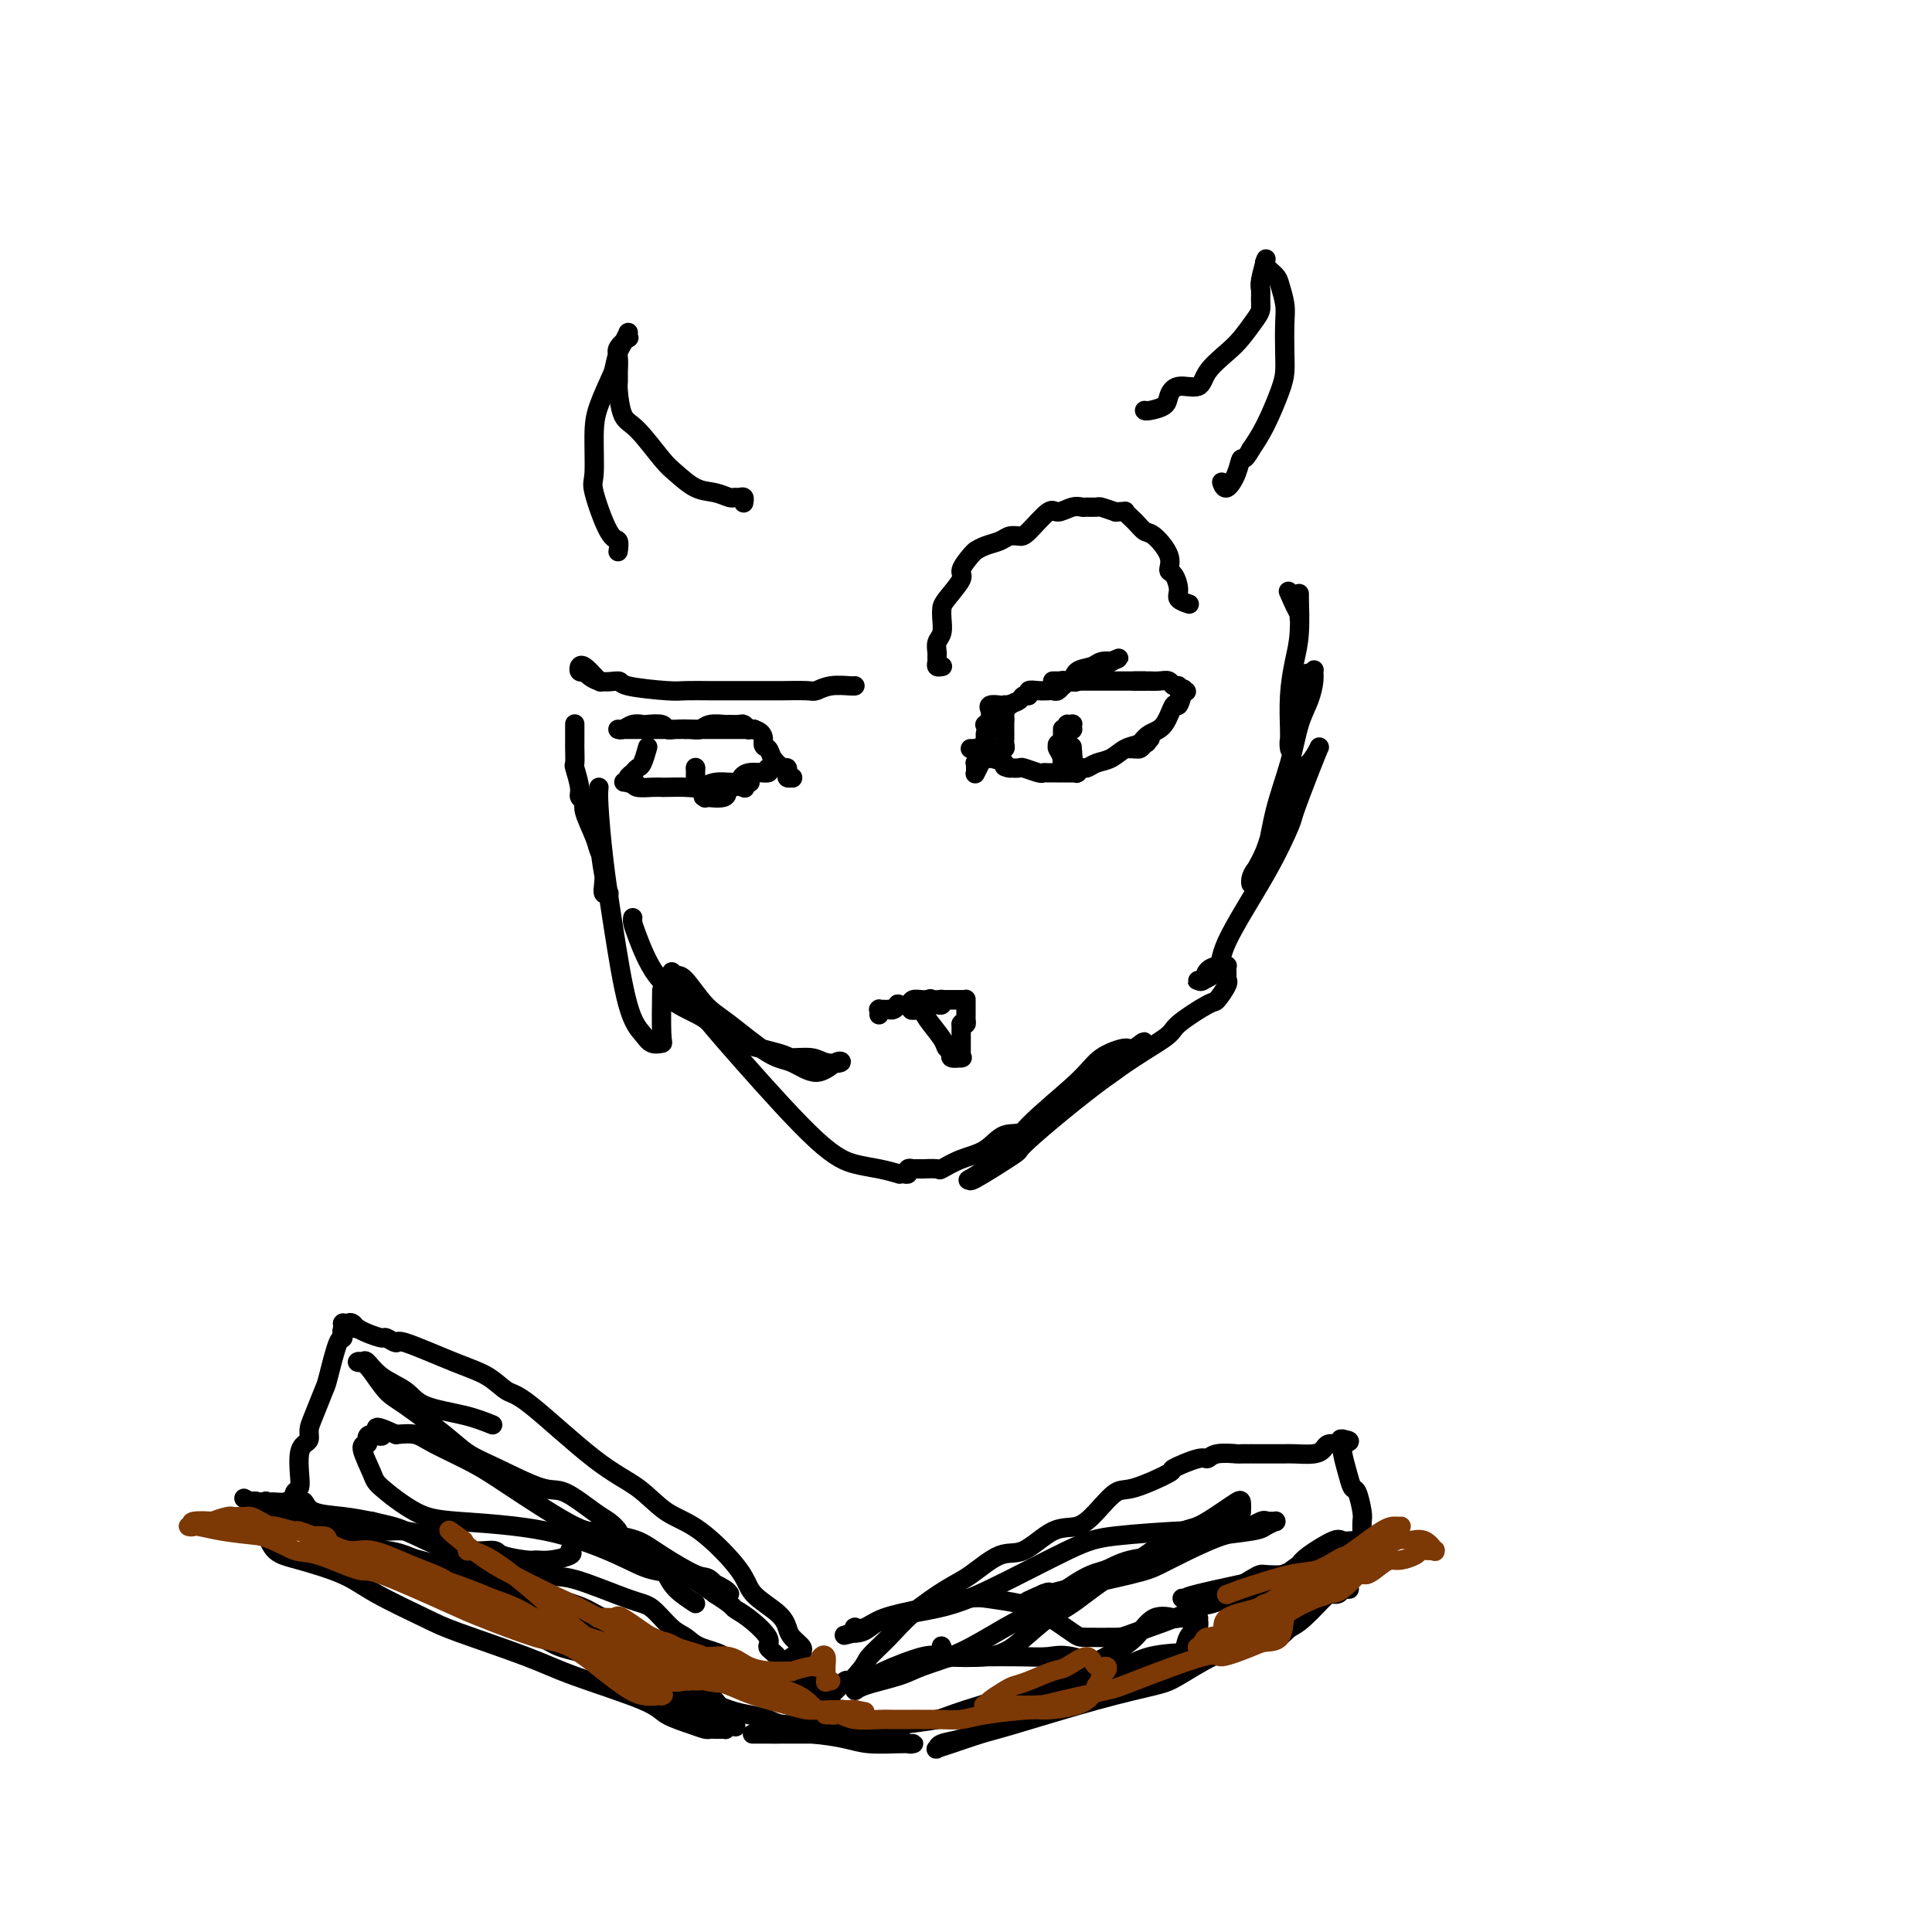 <svg viewBox='0 0 400 400' version='1.1' xmlns='http://www.w3.org/2000/svg' xmlns:xlink='http://www.w3.org/1999/xlink'><g fill='none' stroke='#000000' stroke-width='4' stroke-linecap='round' stroke-linejoin='round'><path d='M195,138c0.113,-0.023 0.227,-0.047 0,0c-0.227,0.047 -0.794,0.164 -1,0c-0.206,-0.164 -0.051,-0.609 0,-1c0.051,-0.391 -0.000,-0.727 0,-1c0.000,-0.273 0.052,-0.482 0,-1c-0.052,-0.518 -0.210,-1.344 0,-2c0.210,-0.656 0.786,-1.142 1,-2c0.214,-0.858 0.066,-2.087 0,-3c-0.066,-0.913 -0.050,-1.509 0,-2c0.050,-0.491 0.133,-0.878 1,-2c0.867,-1.122 2.518,-2.979 3,-4c0.482,-1.021 -0.206,-1.205 0,-2c0.206,-0.795 1.305,-2.202 2,-3c0.695,-0.798 0.987,-0.988 1,-1c0.013,-0.012 -0.253,0.154 0,0c0.253,-0.154 1.024,-0.629 2,-1c0.976,-0.371 2.156,-0.636 3,-1c0.844,-0.364 1.352,-0.825 2,-1c0.648,-0.175 1.437,-0.065 2,0c0.563,0.065 0.900,0.084 2,-1c1.100,-1.084 2.962,-3.271 4,-4c1.038,-0.729 1.252,0.001 2,0c0.748,-0.001 2.030,-0.733 3,-1c0.970,-0.267 1.627,-0.069 2,0c0.373,0.069 0.461,0.008 1,0c0.539,-0.008 1.530,0.036 2,0c0.470,-0.036 0.420,-0.153 1,0c0.580,0.153 1.790,0.577 3,1'/><path d='M231,106c2.525,-0.089 1.837,-0.313 2,0c0.163,0.313 1.178,1.163 2,2c0.822,0.837 1.452,1.661 2,2c0.548,0.339 1.013,0.191 2,1c0.987,0.809 2.497,2.573 3,4c0.503,1.427 -0.001,2.516 0,3c0.001,0.484 0.509,0.365 1,1c0.491,0.635 0.967,2.026 1,3c0.033,0.974 -0.376,1.531 0,2c0.376,0.469 1.536,0.848 2,1c0.464,0.152 0.232,0.076 0,0'/><path d='M177,142c-0.004,0.002 -0.008,0.004 0,0c0.008,-0.004 0.027,-0.015 0,0c-0.027,0.015 -0.102,0.057 -1,0c-0.898,-0.057 -2.619,-0.211 -4,0c-1.381,0.211 -2.422,0.789 -3,1c-0.578,0.211 -0.694,0.057 -2,0c-1.306,-0.057 -3.803,-0.015 -5,0c-1.197,0.015 -1.095,0.005 -3,0c-1.905,-0.005 -5.818,-0.004 -8,0c-2.182,0.004 -2.634,0.011 -4,0c-1.366,-0.011 -3.646,-0.039 -5,0c-1.354,0.039 -1.782,0.147 -4,0c-2.218,-0.147 -6.225,-0.547 -8,-1c-1.775,-0.453 -1.316,-0.957 -2,-1c-0.684,-0.043 -2.509,0.377 -4,0c-1.491,-0.377 -2.648,-1.551 -3,-2c-0.352,-0.449 0.101,-0.172 0,0c-0.101,0.172 -0.758,0.240 -1,0c-0.242,-0.240 -0.070,-0.788 0,-1c0.070,-0.212 0.039,-0.088 0,0c-0.039,0.088 -0.088,0.139 0,0c0.088,-0.139 0.311,-0.468 1,0c0.689,0.468 1.845,1.734 3,3'/><path d='M124,141c0.500,0.333 0.250,0.167 0,0'/><path d='M156,151c0.120,0.008 0.241,0.016 0,0c-0.241,-0.016 -0.842,-0.057 -1,0c-0.158,0.057 0.128,0.212 0,0c-0.128,-0.212 -0.671,-0.790 -1,-1c-0.329,-0.210 -0.444,-0.053 -1,0c-0.556,0.053 -1.551,0.000 -2,0c-0.449,-0.000 -0.350,0.052 -1,0c-0.650,-0.052 -2.048,-0.209 -3,0c-0.952,0.209 -1.457,0.784 -2,1c-0.543,0.216 -1.123,0.072 -2,0c-0.877,-0.072 -2.051,-0.072 -3,0c-0.949,0.072 -1.672,0.214 -2,0c-0.328,-0.214 -0.263,-0.786 -1,-1c-0.737,-0.214 -2.278,-0.072 -3,0c-0.722,0.072 -0.624,0.072 -1,0c-0.376,-0.072 -1.225,-0.215 -2,0c-0.775,0.215 -1.476,0.790 -2,1c-0.524,0.210 -0.870,0.056 -1,0c-0.130,-0.056 -0.043,-0.015 0,0c0.043,0.015 0.043,0.004 0,0c-0.043,-0.004 -0.130,-0.001 0,0c0.130,0.001 0.477,0.000 1,0c0.523,-0.000 1.223,-0.000 2,0c0.777,0.000 1.631,0.000 2,0c0.369,-0.000 0.254,-0.000 1,0c0.746,0.000 2.355,0.000 3,0c0.645,-0.000 0.327,-0.000 1,0c0.673,0.000 2.336,0.000 4,0'/><path d='M142,151c2.303,0.000 1.059,0.000 1,0c-0.059,0.000 1.065,0.000 2,0c0.935,0.000 1.679,-0.000 2,0c0.321,0.000 0.218,0.000 1,0c0.782,0.000 2.448,0.000 3,0c0.552,0.000 -0.011,0.000 0,0c0.011,0.000 0.595,-0.000 1,0c0.405,0.000 0.631,0.000 1,0c0.369,0.000 0.883,0.000 1,0c0.117,-0.000 -0.161,0.000 0,0c0.161,0.000 0.761,0.000 1,0c0.239,0.000 0.117,0.000 0,0c-0.117,0.000 -0.227,0.000 0,0c0.227,0.000 0.793,0.000 1,0c0.207,0.000 0.055,0.000 0,0c-0.055,0.000 -0.015,0.000 0,0c0.015,0.000 0.004,0.000 0,0c-0.004,0.000 -0.001,0.000 0,0c0.001,0.000 0.000,0.000 0,0c-0.000,0.000 -0.000,0.000 0,0c0.000,0.000 0.000,0.000 0,0c-0.000,0.000 -0.000,0.000 0,0c0.000,0.000 0.000,0.000 0,0c-0.000,0.000 -0.000,0.000 0,0c0.000,0.000 0.000,0.000 0,0'/><path d='M156,151c2.567,0.643 1.984,2.252 2,3c0.016,0.748 0.630,0.635 1,1c0.370,0.365 0.495,1.208 1,2c0.505,0.792 1.389,1.533 2,2c0.611,0.467 0.948,0.661 1,1c0.052,0.339 -0.182,0.823 0,1c0.182,0.177 0.781,0.047 1,0c0.219,-0.047 0.060,-0.012 0,0c-0.060,0.012 -0.020,0.000 0,0c0.020,-0.000 0.020,0.010 0,0c-0.020,-0.010 -0.062,-0.041 0,0c0.062,0.041 0.227,0.155 0,0c-0.227,-0.155 -0.845,-0.577 -1,-1c-0.155,-0.423 0.155,-0.845 0,-1c-0.155,-0.155 -0.774,-0.041 -1,0c-0.226,0.041 -0.060,0.011 0,0c0.060,-0.011 0.015,-0.003 0,0c-0.015,0.003 -0.001,0.001 0,0c0.001,-0.001 -0.012,-0.001 0,0c0.012,0.001 0.049,0.005 0,0c-0.049,-0.005 -0.184,-0.017 0,0c0.184,0.017 0.687,0.063 0,0c-0.687,-0.063 -2.566,-0.233 -3,0c-0.434,0.233 0.575,0.870 0,1c-0.575,0.130 -2.736,-0.249 -4,0c-1.264,0.249 -1.632,1.124 -2,2'/><path d='M153,162c-2.123,0.094 -1.932,-0.170 -2,0c-0.068,0.170 -0.397,0.776 -1,1c-0.603,0.224 -1.482,0.068 -2,0c-0.518,-0.068 -0.675,-0.046 -1,0c-0.325,0.046 -0.819,0.118 -1,0c-0.181,-0.118 -0.049,-0.424 0,0c0.049,0.424 0.014,1.578 0,2c-0.014,0.422 -0.008,0.113 0,0c0.008,-0.113 0.017,-0.028 0,0c-0.017,0.028 -0.060,0.000 0,0c0.060,-0.000 0.224,0.028 0,0c-0.224,-0.028 -0.835,-0.112 0,0c0.835,0.112 3.118,0.418 4,0c0.882,-0.418 0.365,-1.562 1,-2c0.635,-0.438 2.422,-0.170 3,0c0.578,0.170 -0.052,0.242 0,0c0.052,-0.242 0.787,-0.797 1,-1c0.213,-0.203 -0.095,-0.056 0,0c0.095,0.056 0.594,0.019 0,0c-0.594,-0.019 -2.282,-0.019 -3,0c-0.718,0.019 -0.466,0.058 -1,0c-0.534,-0.058 -1.855,-0.212 -3,0c-1.145,0.212 -2.115,0.789 -3,1c-0.885,0.211 -1.683,0.057 -3,0c-1.317,-0.057 -3.151,-0.018 -4,0c-0.849,0.018 -0.712,0.015 -1,0c-0.288,-0.015 -1.001,-0.043 -2,0c-0.999,0.043 -2.286,0.155 -3,0c-0.714,-0.155 -0.857,-0.578 -1,-1'/><path d='M131,162c-3.574,-0.155 -1.010,-0.041 0,0c1.010,0.041 0.467,0.011 0,0c-0.467,-0.011 -0.857,-0.003 -1,0c-0.143,0.003 -0.038,0.001 0,0c0.038,-0.001 0.010,-0.000 0,0c-0.010,0.000 -0.003,0.000 0,0c0.003,-0.000 0.001,-0.000 0,0c-0.001,0.000 -0.000,0.000 0,0c0.000,-0.000 0.000,-0.000 0,0c-0.000,0.000 -0.000,0.000 0,0c0.000,-0.000 0.000,-0.000 0,0c-0.000,0.000 0.000,0.000 0,0c-0.000,-0.000 -0.000,-0.000 0,0c0.000,0.000 0.000,0.000 0,0c-0.000,-0.000 -0.000,-0.000 0,0c0.000,0.000 0.000,0.001 0,0c-0.000,-0.001 -0.001,-0.003 0,0c0.001,0.003 0.003,0.012 0,0c-0.003,-0.012 -0.012,-0.045 0,0c0.012,0.045 0.044,0.169 0,0c-0.044,-0.169 -0.166,-0.631 0,-1c0.166,-0.369 0.619,-0.646 1,-1c0.381,-0.354 0.690,-0.786 1,-1c0.310,-0.214 0.622,-0.212 1,-1c0.378,-0.788 0.822,-2.368 1,-3c0.178,-0.632 0.089,-0.316 0,0'/><path d='M144,163c0.000,0.008 0.000,0.016 0,0c0.000,-0.016 0.000,-0.057 0,0c0.000,0.057 0.000,0.213 0,0c0.000,-0.213 0.000,-0.793 0,-1c0.000,-0.207 0.000,-0.040 0,0c0.000,0.040 0.000,-0.046 0,0c0.000,0.046 0.000,0.222 0,0c0.000,-0.222 0.000,-0.844 0,-1c-0.000,-0.156 -0.000,0.154 0,0c0.000,-0.154 0.000,-0.774 0,-1c0.000,-0.226 -0.000,-0.060 0,0c0.000,0.060 0.000,0.012 0,0c0.000,-0.012 0.000,0.011 0,0c0.000,-0.011 -0.000,-0.055 0,0c0.000,0.055 0.000,0.211 0,0c0.000,-0.211 0.000,-0.789 0,-1c0.000,-0.211 0.000,-0.057 0,0c0.000,0.057 0.000,0.015 0,0c0.000,-0.015 0.000,-0.004 0,0c0.000,0.004 0.000,0.001 0,0c0.000,-0.001 0.000,-0.001 0,0'/><path d='M144,159c0.000,0.000 0.000,0.000 0,0c0.000,0.000 0.000,0.000 0,0c0.000,0.000 0.000,0.000 0,0c0.000,0.000 0.000,0.000 0,0c0.000,0.000 0.000,0.000 0,0c0.000,0.000 0.000,0.000 0,0c0.000,0.000 0.000,0.000 0,0c0.000,0.000 0.000,0.000 0,0c-0.000,0.000 -0.000,0.000 0,0c0.000,0.000 0.000,0.000 0,0c0.000,0.000 -0.000,0.000 0,0c0.000,0.000 0.000,0.000 0,0c0.000,0.000 0.000,0.000 0,0c0.000,-0.000 -0.000,-0.000 0,0c0.000,0.000 0.000,0.000 0,0c0.000,-0.000 0.000,0.000 0,0c0.000,0.000 0.000,0.000 0,0c0.000,0.000 0.000,0.000 0,0c0.000,0.000 0.000,0.000 0,0c0.000,0.000 0.000,0.000 0,0c0.000,0.000 0.000,0.000 0,0c0.000,0.000 0.000,0.000 0,0'/><path d='M208,147c-0.030,-0.423 -0.061,-0.845 0,-1c0.061,-0.155 0.212,-0.042 0,0c-0.212,0.042 -0.787,0.011 -1,0c-0.213,-0.011 -0.065,-0.004 0,0c0.065,0.004 0.046,0.005 0,0c-0.046,-0.005 -0.117,-0.016 0,0c0.117,0.016 0.424,0.057 0,0c-0.424,-0.057 -1.578,-0.213 -2,0c-0.422,0.213 -0.112,0.796 0,1c0.112,0.204 0.026,0.030 0,0c-0.026,-0.030 0.007,0.083 0,0c-0.007,-0.083 -0.054,-0.362 0,0c0.054,0.362 0.211,1.365 0,2c-0.211,0.635 -0.789,0.902 -1,1c-0.211,0.098 -0.057,0.026 0,0c0.057,-0.026 0.015,-0.007 0,0c-0.015,0.007 -0.005,0.002 0,0c0.005,-0.002 0.003,-0.003 0,0c-0.003,0.003 -0.008,0.008 0,0c0.008,-0.008 0.029,-0.030 0,0c-0.029,0.030 -0.109,0.113 0,0c0.109,-0.113 0.408,-0.423 1,-1c0.592,-0.577 1.478,-1.423 2,-2c0.522,-0.577 0.679,-0.886 1,-1c0.321,-0.114 0.806,-0.033 1,0c0.194,0.033 0.097,0.016 0,0'/><path d='M209,146c1.029,-0.626 1.602,-0.689 2,-1c0.398,-0.311 0.622,-0.868 1,-1c0.378,-0.132 0.909,0.161 1,0c0.091,-0.161 -0.260,-0.775 0,-1c0.260,-0.225 1.130,-0.059 2,0c0.870,0.059 1.739,0.012 2,0c0.261,-0.012 -0.088,0.012 0,0c0.088,-0.012 0.612,-0.060 1,0c0.388,0.060 0.640,0.226 1,0c0.360,-0.226 0.827,-0.845 1,-1c0.173,-0.155 0.050,0.155 0,0c-0.050,-0.155 -0.028,-0.773 0,-1c0.028,-0.227 0.063,-0.061 0,0c-0.063,0.061 -0.224,0.018 0,0c0.224,-0.018 0.834,-0.012 1,0c0.166,0.012 -0.110,0.031 0,0c0.110,-0.031 0.608,-0.113 1,0c0.392,0.113 0.680,0.422 1,0c0.320,-0.422 0.673,-1.576 1,-2c0.327,-0.424 0.627,-0.117 1,0c0.373,0.117 0.817,0.045 1,0c0.183,-0.045 0.103,-0.064 0,0c-0.103,0.064 -0.230,0.209 0,0c0.230,-0.209 0.818,-0.774 1,-1c0.182,-0.226 -0.042,-0.113 0,0c0.042,0.113 0.352,0.226 1,0c0.648,-0.226 1.636,-0.792 2,-1c0.364,-0.208 0.104,-0.060 0,0c-0.104,0.060 -0.052,0.030 0,0'/><path d='M230,137c3.222,-1.396 0.776,-0.386 0,0c-0.776,0.386 0.119,0.150 0,0c-0.119,-0.150 -1.250,-0.212 -2,0c-0.750,0.212 -1.118,0.698 -2,1c-0.882,0.302 -2.278,0.421 -3,1c-0.722,0.579 -0.772,1.619 -1,2c-0.228,0.381 -0.636,0.102 -1,0c-0.364,-0.102 -0.686,-0.027 -1,0c-0.314,0.027 -0.621,0.007 -1,0c-0.379,-0.007 -0.832,-0.002 -1,0c-0.168,0.002 -0.052,0.001 0,0c0.052,-0.001 0.039,-0.000 0,0c-0.039,0.000 -0.103,0.000 0,0c0.103,-0.000 0.373,-0.000 1,0c0.627,0.000 1.610,0.000 3,0c1.390,-0.000 3.188,-0.000 4,0c0.812,0.000 0.637,0.000 1,0c0.363,-0.000 1.264,-0.000 2,0c0.736,0.000 1.306,0.000 2,0c0.694,-0.000 1.510,-0.000 2,0c0.490,0.000 0.652,0.000 1,0c0.348,-0.000 0.882,-0.000 1,0c0.118,0.000 -0.178,0.000 0,0c0.178,-0.000 0.831,-0.000 1,0c0.169,0.000 -0.147,0.000 0,0c0.147,-0.000 0.756,-0.000 1,0c0.244,0.000 0.122,0.000 0,0'/><path d='M237,141c2.939,0.000 0.788,0.000 0,0c-0.788,-0.000 -0.211,-0.000 0,0c0.211,0.000 0.056,0.000 0,0c-0.056,-0.000 -0.014,-0.000 0,0c0.014,0.000 -0.000,0.000 0,0c0.000,-0.000 0.015,-0.000 0,0c-0.015,0.000 -0.060,0.000 0,0c0.060,-0.000 0.226,-0.000 0,0c-0.226,0.000 -0.845,0.000 -1,0c-0.155,-0.000 0.155,-0.000 0,0c-0.155,0.000 -0.774,0.000 -1,0c-0.226,-0.000 -0.061,-0.000 0,0c0.061,0.000 0.016,0.000 0,0c-0.016,-0.000 -0.004,-0.000 0,0c0.004,0.000 -0.000,0.000 0,0c0.000,-0.000 0.005,-0.000 0,0c-0.005,0.000 -0.020,0.000 0,0c0.020,-0.000 0.075,-0.001 0,0c-0.075,0.001 -0.280,0.004 0,0c0.280,-0.004 1.046,-0.016 2,0c0.954,0.016 2.097,0.061 3,0c0.903,-0.061 1.566,-0.226 2,0c0.434,0.226 0.638,0.845 1,1c0.362,0.155 0.880,-0.154 1,0c0.120,0.154 -0.160,0.772 0,1c0.160,0.228 0.760,0.065 1,0c0.240,-0.065 0.120,-0.033 0,0'/><path d='M245,143c1.238,0.309 0.332,0.083 0,0c-0.332,-0.083 -0.089,-0.022 0,0c0.089,0.022 0.024,0.007 0,0c-0.024,-0.007 -0.005,-0.005 0,0c0.005,0.005 -0.002,0.014 0,0c0.002,-0.014 0.012,-0.050 0,0c-0.012,0.050 -0.047,0.184 0,0c0.047,-0.184 0.175,-0.688 0,0c-0.175,0.688 -0.652,2.569 -1,3c-0.348,0.431 -0.566,-0.588 -1,0c-0.434,0.588 -1.083,2.785 -2,4c-0.917,1.215 -2.102,1.450 -3,2c-0.898,0.550 -1.507,1.415 -2,2c-0.493,0.585 -0.868,0.889 -1,1c-0.132,0.111 -0.021,0.030 0,0c0.021,-0.030 -0.047,-0.008 0,0c0.047,0.008 0.208,0.002 0,0c-0.208,-0.002 -0.785,-0.001 -1,0c-0.215,0.001 -0.069,0.001 0,0c0.069,-0.001 0.060,-0.003 0,0c-0.060,0.003 -0.171,0.012 0,0c0.171,-0.012 0.623,-0.044 1,0c0.377,0.044 0.678,0.166 1,0c0.322,-0.166 0.663,-0.619 1,-1c0.337,-0.381 0.668,-0.691 1,-1'/><path d='M238,153c-1.083,1.547 -0.291,0.415 0,0c0.291,-0.415 0.079,-0.112 0,0c-0.079,0.112 -0.026,0.033 0,0c0.026,-0.033 0.026,-0.021 0,0c-0.026,0.021 -0.079,0.051 0,0c0.079,-0.051 0.288,-0.183 0,0c-0.288,0.183 -1.075,0.680 -2,1c-0.925,0.320 -1.988,0.463 -3,1c-1.012,0.537 -1.974,1.468 -3,2c-1.026,0.532 -2.117,0.664 -3,1c-0.883,0.336 -1.557,0.875 -2,1c-0.443,0.125 -0.653,-0.163 -1,0c-0.347,0.163 -0.829,0.776 -1,1c-0.171,0.224 -0.031,0.060 0,0c0.031,-0.060 -0.047,-0.016 0,0c0.047,0.016 0.220,0.004 0,0c-0.220,-0.004 -0.831,-0.001 -1,0c-0.169,0.001 0.106,0.000 0,0c-0.106,-0.000 -0.592,-0.000 -1,0c-0.408,0.000 -0.737,0.001 -1,0c-0.263,-0.001 -0.459,-0.004 -1,0c-0.541,0.004 -1.425,0.015 -2,0c-0.575,-0.015 -0.839,-0.057 -1,0c-0.161,0.057 -0.218,0.211 -1,0c-0.782,-0.211 -2.287,-0.788 -3,-1c-0.713,-0.212 -0.632,-0.061 -1,0c-0.368,0.061 -1.184,0.030 -2,0'/><path d='M209,159c-1.914,-0.312 -0.698,-0.591 -1,-1c-0.302,-0.409 -2.123,-0.947 -3,-1c-0.877,-0.053 -0.809,0.378 -1,0c-0.191,-0.378 -0.640,-1.565 -1,-2c-0.360,-0.435 -0.632,-0.116 -1,0c-0.368,0.116 -0.831,0.031 -1,0c-0.169,-0.031 -0.045,-0.008 0,0c0.045,0.008 0.012,0.002 0,0c-0.012,-0.002 -0.004,-0.001 0,0c0.004,0.001 0.005,0.000 0,0c-0.005,-0.000 -0.016,-0.000 0,0c0.016,0.000 0.060,0.000 0,0c-0.060,-0.000 -0.223,0.000 0,0c0.223,-0.000 0.832,-0.000 1,0c0.168,0.000 -0.105,0.000 0,0c0.105,-0.000 0.587,-0.000 1,0c0.413,0.000 0.755,0.001 1,0c0.245,-0.001 0.391,-0.003 1,0c0.609,0.003 1.680,0.013 2,0c0.320,-0.013 -0.110,-0.049 0,0c0.110,0.049 0.762,0.182 1,0c0.238,-0.182 0.064,-0.679 0,-1c-0.064,-0.321 -0.017,-0.468 0,-1c0.017,-0.532 0.005,-1.451 0,-2c-0.005,-0.549 -0.001,-0.728 0,-1c0.001,-0.272 0.001,-0.636 0,-1'/><path d='M208,149c0.094,-1.320 -0.171,-1.621 0,-2c0.171,-0.379 0.779,-0.835 1,-1c0.221,-0.165 0.055,-0.040 0,0c-0.055,0.040 -0.000,-0.006 0,0c0.000,0.006 -0.055,0.065 0,0c0.055,-0.065 0.218,-0.252 0,0c-0.218,0.252 -0.819,0.945 -1,1c-0.181,0.055 0.058,-0.528 0,0c-0.058,0.528 -0.412,2.167 -1,3c-0.588,0.833 -1.410,0.862 -2,1c-0.590,0.138 -0.946,0.387 -1,1c-0.054,0.613 0.196,1.590 0,2c-0.196,0.410 -0.837,0.253 -1,1c-0.163,0.747 0.153,2.399 0,3c-0.153,0.601 -0.773,0.151 -1,0c-0.227,-0.151 -0.061,-0.002 0,0c0.061,0.002 0.016,-0.143 0,0c-0.016,0.143 -0.004,0.574 0,1c0.004,0.426 0.000,0.848 0,1c-0.000,0.152 0.004,0.033 0,0c-0.004,-0.033 -0.015,0.019 0,0c0.015,-0.019 0.056,-0.108 0,0c-0.056,0.108 -0.207,0.414 0,0c0.207,-0.414 0.774,-1.547 1,-2c0.226,-0.453 0.113,-0.227 0,0'/><path d='M222,157c0.111,-0.000 0.222,-0.001 0,0c-0.222,0.001 -0.776,0.002 -1,0c-0.224,-0.002 -0.116,-0.008 0,0c0.116,0.008 0.241,0.030 0,0c-0.241,-0.030 -0.849,-0.113 -1,0c-0.151,0.113 0.156,0.423 0,0c-0.156,-0.423 -0.774,-1.577 -1,-2c-0.226,-0.423 -0.061,-0.114 0,0c0.061,0.114 0.017,0.031 0,0c-0.017,-0.031 -0.005,-0.012 0,0c0.005,0.012 0.005,0.018 0,0c-0.005,-0.018 -0.015,-0.060 0,0c0.015,0.060 0.057,0.224 0,0c-0.057,-0.224 -0.211,-0.834 0,-1c0.211,-0.166 0.789,0.113 1,0c0.211,-0.113 0.057,-0.620 0,-1c-0.057,-0.380 -0.015,-0.635 0,-1c0.015,-0.365 0.004,-0.841 0,-1c-0.004,-0.159 -0.001,-0.001 0,0c0.001,0.001 0.000,-0.155 0,0c-0.000,0.155 -0.000,0.623 0,1c0.000,0.377 0.000,0.664 0,1c-0.000,0.336 -0.000,0.721 0,1c0.000,0.279 0.000,0.453 0,1c-0.000,0.547 -0.000,1.466 0,2c0.000,0.534 0.000,0.682 0,1c-0.000,0.318 -0.000,0.805 0,1c0.000,0.195 0.000,0.097 0,0'/><path d='M220,159c0.000,0.857 0.000,-0.502 0,-1c-0.000,-0.498 -0.001,-0.136 0,0c0.001,0.136 0.004,0.045 0,0c-0.004,-0.045 -0.015,-0.043 0,0c0.015,0.043 0.056,0.128 0,0c-0.056,-0.128 -0.207,-0.469 0,-1c0.207,-0.531 0.774,-1.252 1,-2c0.226,-0.748 0.113,-1.525 0,-2c-0.113,-0.475 -0.225,-0.649 0,-1c0.225,-0.351 0.789,-0.879 1,-1c0.211,-0.121 0.071,0.164 0,0c-0.071,-0.164 -0.072,-0.776 0,-1c0.072,-0.224 0.215,-0.060 0,0c-0.215,0.060 -0.790,0.016 -1,0c-0.210,-0.016 -0.056,-0.004 0,0c0.056,0.004 0.015,0.001 0,0c-0.015,-0.001 -0.004,-0.001 0,0c0.004,0.001 0.001,0.003 0,0c-0.001,-0.003 -0.000,-0.011 0,0c0.000,0.011 0.000,0.041 0,0c-0.000,-0.041 -0.000,-0.152 0,0c0.000,0.152 0.000,0.568 0,1c-0.000,0.432 -0.000,0.879 0,1c0.000,0.121 0.000,-0.083 0,0c-0.000,0.083 -0.000,0.452 0,1c0.000,0.548 0.000,1.274 0,2'/><path d='M221,155c-0.000,0.856 -0.001,1.497 0,2c0.001,0.503 0.004,0.870 0,1c-0.004,0.130 -0.015,0.024 0,0c0.015,-0.024 0.057,0.035 0,0c-0.057,-0.035 -0.211,-0.164 0,0c0.211,0.164 0.788,0.621 1,0c0.212,-0.621 0.061,-2.320 0,-3c-0.061,-0.680 -0.030,-0.340 0,0'/><path d='M182,210c0.000,-0.030 0.000,-0.061 0,0c-0.000,0.061 -0.000,0.212 0,0c0.000,-0.212 0.000,-0.789 0,-1c-0.000,-0.211 -0.000,-0.057 0,0c0.000,0.057 0.000,0.015 0,0c-0.000,-0.015 -0.000,-0.004 0,0c0.000,0.004 0.000,0.001 0,0c-0.000,-0.001 -0.000,-0.000 0,0c0.000,0.000 0.000,0.000 0,0c-0.000,-0.000 -0.001,-0.000 0,0c0.001,0.000 0.004,0.000 0,0c-0.004,-0.000 -0.015,-0.000 0,0c0.015,0.000 0.057,0.000 0,0c-0.057,-0.000 -0.212,-0.000 0,0c0.212,0.000 0.793,0.000 1,0c0.207,-0.000 0.041,-0.000 0,0c-0.041,0.000 0.044,0.001 0,0c-0.044,-0.001 -0.218,-0.004 0,0c0.218,0.004 0.827,0.015 1,0c0.173,-0.015 -0.090,-0.056 0,0c0.090,0.056 0.534,0.207 1,0c0.466,-0.207 0.955,-0.774 1,-1c0.045,-0.226 -0.352,-0.113 0,0c0.352,0.113 1.453,0.226 2,0c0.547,-0.226 0.538,-0.793 1,-1c0.462,-0.207 1.394,-0.056 2,0c0.606,0.056 0.888,0.016 1,0c0.112,-0.016 0.056,-0.008 0,0'/><path d='M192,207c1.482,-0.464 0.186,-0.124 0,0c-0.186,0.124 0.739,0.033 1,0c0.261,-0.033 -0.140,-0.009 0,0c0.140,0.009 0.822,0.002 1,0c0.178,-0.002 -0.149,-0.001 0,0c0.149,0.001 0.772,0.000 1,0c0.228,-0.000 0.061,-0.000 0,0c-0.061,0.000 -0.016,0.000 0,0c0.016,-0.000 0.003,-0.000 0,0c-0.003,0.000 0.003,0.000 0,0c-0.003,-0.000 -0.015,-0.000 0,0c0.015,0.000 0.057,0.000 0,0c-0.057,-0.000 -0.211,-0.000 0,0c0.211,0.000 0.789,0.000 1,0c0.211,-0.000 0.057,-0.000 0,0c-0.057,0.000 -0.015,0.000 0,0c0.015,-0.000 0.004,-0.000 0,0c-0.004,0.000 -0.002,0.000 0,0c0.002,-0.000 0.004,-0.000 0,0c-0.004,0.000 -0.015,0.000 0,0c0.015,-0.000 0.055,-0.000 0,0c-0.055,0.000 -0.205,0.000 0,0c0.205,-0.000 0.766,-0.000 1,0c0.234,0.000 0.140,0.000 0,0c-0.140,-0.000 -0.326,0.000 0,0c0.326,0.000 1.163,0.000 2,0'/><path d='M199,207c1.083,-0.000 0.290,-0.000 0,0c-0.290,0.000 -0.078,0.000 0,0c0.078,-0.000 0.021,-0.000 0,0c-0.021,0.000 -0.006,0.000 0,0c0.006,-0.000 0.002,-0.000 0,0c-0.002,0.000 -0.001,0.000 0,0c0.001,-0.000 0.002,-0.000 0,0c-0.002,0.000 -0.007,0.000 0,0c0.007,-0.000 0.027,-0.000 0,0c-0.027,0.000 -0.102,0.000 0,0c0.102,-0.000 0.381,-0.001 0,0c-0.381,0.001 -1.422,0.004 -2,0c-0.578,-0.004 -0.694,-0.015 -1,0c-0.306,0.015 -0.803,0.057 -1,0c-0.197,-0.057 -0.094,-0.212 0,0c0.094,0.212 0.179,0.793 0,1c-0.179,0.207 -0.620,0.041 -1,0c-0.380,-0.041 -0.698,0.041 -1,0c-0.302,-0.041 -0.589,-0.207 -1,0c-0.411,0.207 -0.947,0.788 -1,1c-0.053,0.212 0.378,0.057 0,0c-0.378,-0.057 -1.565,-0.015 -2,0c-0.435,0.015 -0.116,0.004 0,0c0.116,-0.004 0.031,-0.001 0,0c-0.031,0.001 -0.008,0.000 0,0c0.008,-0.000 0.002,-0.000 0,0c-0.002,0.000 -0.001,0.000 0,0c0.001,-0.000 0.000,-0.000 0,0c-0.000,0.000 -0.000,0.000 0,0'/><path d='M189,209c-1.094,0.309 1.171,0.083 2,0c0.829,-0.083 0.222,-0.022 0,0c-0.222,0.022 -0.060,0.006 0,0c0.060,-0.006 0.016,-0.001 0,0c-0.016,0.001 -0.005,-0.001 0,0c0.005,0.001 0.002,0.004 0,0c-0.002,-0.004 -0.004,-0.016 0,0c0.004,0.016 0.014,0.060 0,0c-0.014,-0.060 -0.052,-0.224 0,0c0.052,0.224 0.194,0.834 1,2c0.806,1.166 2.276,2.887 3,4c0.724,1.113 0.702,1.619 1,2c0.298,0.381 0.917,0.638 1,1c0.083,0.362 -0.370,0.829 0,1c0.370,0.171 1.563,0.046 2,0c0.437,-0.046 0.117,-0.014 0,0c-0.117,0.014 -0.031,0.009 0,0c0.031,-0.009 0.008,-0.024 0,0c-0.008,0.024 -0.002,0.087 0,0c0.002,-0.087 0.001,-0.322 0,-1c-0.001,-0.678 -0.000,-1.798 0,-2c0.000,-0.202 0.000,0.514 0,0c-0.000,-0.514 -0.000,-2.257 0,-4'/><path d='M199,212c0.536,-0.864 0.876,-0.024 1,0c0.124,0.024 0.033,-0.768 0,-1c-0.033,-0.232 -0.009,0.097 0,0c0.009,-0.097 0.002,-0.618 0,-1c-0.002,-0.382 -0.001,-0.624 0,-1c0.001,-0.376 0.000,-0.885 0,-1c-0.000,-0.115 -0.000,0.165 0,0c0.000,-0.165 0.000,-0.776 0,-1c-0.000,-0.224 -0.000,-0.060 0,0c0.000,0.060 0.000,0.016 0,0c-0.000,-0.016 -0.000,-0.004 0,0c0.000,0.004 0.000,0.001 0,0c-0.000,-0.001 -0.000,-0.000 0,0c0.000,0.000 0.000,0.000 0,0c-0.000,-0.000 -0.000,-0.000 0,0c0.000,0.000 0.000,-0.000 0,0c-0.000,0.000 -0.000,0.000 0,0c0.000,-0.000 0.000,-0.001 0,0c-0.000,0.001 -0.000,0.003 0,0c0.000,-0.003 0.000,-0.011 0,0c-0.000,0.011 -0.000,0.041 0,0c0.000,-0.041 0.000,-0.155 0,0c-0.000,0.155 -0.000,0.577 0,1'/><path d='M119,150c-0.000,0.034 -0.000,0.068 0,0c0.000,-0.068 0.000,-0.239 0,0c-0.000,0.239 -0.000,0.888 0,1c0.000,0.112 0.000,-0.313 0,0c-0.000,0.313 -0.001,1.362 0,2c0.001,0.638 0.004,0.864 0,1c-0.004,0.136 -0.016,0.183 0,1c0.016,0.817 0.061,2.404 0,3c-0.061,0.596 -0.228,0.201 0,1c0.228,0.799 0.853,2.791 1,4c0.147,1.209 -0.182,1.636 0,2c0.182,0.364 0.876,0.666 1,1c0.124,0.334 -0.320,0.701 0,2c0.320,1.299 1.405,3.529 2,5c0.595,1.471 0.699,2.184 1,3c0.301,0.816 0.798,1.735 1,3c0.202,1.265 0.107,2.877 0,4c-0.107,1.123 -0.228,1.757 0,2c0.228,0.243 0.803,0.096 1,0c0.197,-0.096 0.014,-0.139 0,0c-0.014,0.139 0.141,0.460 0,0c-0.141,-0.460 -0.576,-1.701 -1,-4c-0.424,-2.299 -0.835,-5.657 -1,-7c-0.165,-1.343 -0.082,-0.672 0,0'/><path d='M124,163c-0.071,0.751 -0.143,1.503 0,4c0.143,2.497 0.499,6.740 1,11c0.501,4.260 1.147,8.539 2,14c0.853,5.461 1.913,12.105 3,16c1.087,3.895 2.200,5.042 3,6c0.800,0.958 1.286,1.726 2,2c0.714,0.274 1.655,0.053 2,0c0.345,-0.053 0.093,0.063 0,-2c-0.093,-2.063 -0.027,-6.304 0,-8c0.027,-1.696 0.013,-0.848 0,0'/><path d='M131,190c-0.032,0.292 -0.065,0.583 0,1c0.065,0.417 0.227,0.959 1,3c0.773,2.041 2.155,5.581 4,8c1.845,2.419 4.152,3.718 6,5c1.848,1.282 3.237,2.549 4,3c0.763,0.451 0.899,0.086 1,0c0.101,-0.086 0.168,0.106 0,0c-0.168,-0.106 -0.571,-0.511 -1,-1c-0.429,-0.489 -0.886,-1.062 -2,-2c-1.114,-0.938 -2.886,-2.239 -4,-3c-1.114,-0.761 -1.571,-0.980 -2,-1c-0.429,-0.020 -0.831,0.161 -1,0c-0.169,-0.161 -0.104,-0.664 0,0c0.104,0.664 0.249,2.493 2,4c1.751,1.507 5.109,2.690 7,4c1.891,1.310 2.315,2.747 5,4c2.685,1.253 7.631,2.322 10,3c2.369,0.678 2.161,0.964 3,1c0.839,0.036 2.725,-0.177 4,0c1.275,0.177 1.937,0.744 3,1c1.063,0.256 2.525,0.200 3,0c0.475,-0.200 -0.039,-0.543 -1,0c-0.961,0.543 -2.370,1.971 -4,2c-1.630,0.029 -3.480,-1.341 -5,-2c-1.520,-0.659 -2.711,-0.608 -5,-2c-2.289,-1.392 -5.675,-4.229 -8,-6c-2.325,-1.771 -3.587,-2.477 -5,-4c-1.413,-1.523 -2.975,-3.864 -4,-5c-1.025,-1.136 -1.512,-1.068 -2,-1'/><path d='M140,202c-2.502,-2.134 0.742,0.531 2,2c1.258,1.469 0.530,1.741 2,4c1.470,2.259 5.137,6.504 10,12c4.863,5.496 10.920,12.243 15,16c4.080,3.757 6.182,4.523 8,5c1.818,0.477 3.353,0.665 5,1c1.647,0.335 3.407,0.818 4,1c0.593,0.182 0.019,0.063 0,0c-0.019,-0.063 0.517,-0.069 1,0c0.483,0.069 0.912,0.215 1,0c0.088,-0.215 -0.164,-0.790 0,-1c0.164,-0.210 0.745,-0.056 1,0c0.255,0.056 0.185,0.015 0,0c-0.185,-0.015 -0.483,-0.002 0,0c0.483,0.002 1.748,-0.006 2,0c0.252,0.006 -0.509,0.025 0,0c0.509,-0.025 2.288,-0.095 3,0c0.712,0.095 0.359,0.356 1,0c0.641,-0.356 2.278,-1.327 4,-2c1.722,-0.673 3.530,-1.047 5,-2c1.470,-0.953 2.602,-2.485 4,-3c1.398,-0.515 3.064,-0.014 5,-1c1.936,-0.986 4.144,-3.458 6,-5c1.856,-1.542 3.359,-2.154 5,-3c1.641,-0.846 3.419,-1.928 5,-3c1.581,-1.072 2.964,-2.135 4,-3c1.036,-0.865 1.725,-1.533 2,-2c0.275,-0.467 0.138,-0.734 0,-1'/><path d='M235,217c3.455,-2.610 1.091,-0.635 0,0c-1.091,0.635 -0.909,-0.069 -2,0c-1.091,0.069 -3.454,0.909 -5,2c-1.546,1.091 -2.276,2.431 -5,5c-2.724,2.569 -7.442,6.368 -10,9c-2.558,2.632 -2.956,4.098 -5,6c-2.044,1.902 -5.734,4.240 -7,5c-1.266,0.760 -0.109,-0.058 0,0c0.109,0.058 -0.832,0.994 1,0c1.832,-0.994 6.436,-3.916 8,-5c1.564,-1.084 0.086,-0.330 3,-3c2.914,-2.670 10.218,-8.765 16,-13c5.782,-4.235 10.040,-6.609 12,-8c1.960,-1.391 1.621,-1.799 3,-3c1.379,-1.201 4.475,-3.196 6,-4c1.525,-0.804 1.481,-0.418 2,-1c0.519,-0.582 1.603,-2.131 2,-3c0.397,-0.869 0.107,-1.056 0,-1c-0.107,0.056 -0.032,0.355 0,0c0.032,-0.355 0.021,-1.363 0,-2c-0.021,-0.637 -0.051,-0.901 0,-1c0.051,-0.099 0.183,-0.033 0,0c-0.183,0.033 -0.679,0.033 -1,0c-0.321,-0.033 -0.465,-0.100 -1,0c-0.535,0.100 -1.461,0.367 -2,1c-0.539,0.633 -0.691,1.634 -1,2c-0.309,0.366 -0.776,0.099 -1,0c-0.224,-0.099 -0.207,-0.028 0,0c0.207,0.028 0.603,0.014 1,0'/><path d='M249,203c-0.107,0.035 2.127,-0.877 3,-2c0.873,-1.123 0.387,-2.455 2,-6c1.613,-3.545 5.326,-9.301 8,-14c2.674,-4.699 4.310,-8.341 5,-10c0.690,-1.659 0.433,-1.333 1,-3c0.567,-1.667 1.957,-5.325 3,-8c1.043,-2.675 1.738,-4.367 2,-5c0.262,-0.633 0.091,-0.208 0,0c-0.091,0.208 -0.101,0.200 0,0c0.101,-0.200 0.312,-0.592 0,0c-0.312,0.592 -1.148,2.168 -2,3c-0.852,0.832 -1.721,0.919 -3,3c-1.279,2.081 -2.970,6.156 -4,9c-1.030,2.844 -1.401,4.459 -2,6c-0.599,1.541 -1.426,3.009 -2,4c-0.574,0.991 -0.894,1.505 -1,2c-0.106,0.495 0.001,0.972 0,1c-0.001,0.028 -0.110,-0.394 0,-1c0.110,-0.606 0.438,-1.396 1,-2c0.562,-0.604 1.358,-1.021 2,-3c0.642,-1.979 1.128,-5.521 2,-9c0.872,-3.479 2.128,-6.897 3,-10c0.872,-3.103 1.359,-5.891 2,-8c0.641,-2.109 1.437,-3.539 2,-5c0.563,-1.461 0.894,-2.952 1,-4c0.106,-1.048 -0.013,-1.652 0,-2c0.013,-0.348 0.157,-0.440 0,0c-0.157,0.440 -0.616,1.411 -1,2c-0.384,0.589 -0.692,0.794 -1,1'/><path d='M270,142c1.520,-5.927 -0.181,-0.243 -1,3c-0.819,3.243 -0.755,4.047 -1,5c-0.245,0.953 -0.798,2.057 -1,3c-0.202,0.943 -0.054,1.725 0,2c0.054,0.275 0.014,0.043 0,0c-0.014,-0.043 -0.001,0.103 0,0c0.001,-0.103 -0.010,-0.456 0,-1c0.010,-0.544 0.041,-1.278 0,-3c-0.041,-1.722 -0.155,-4.433 0,-7c0.155,-2.567 0.577,-4.989 1,-7c0.423,-2.011 0.845,-3.611 1,-6c0.155,-2.389 0.041,-5.568 0,-7c-0.041,-1.432 -0.011,-1.116 0,-1c0.011,0.116 0.003,0.031 0,0c-0.003,-0.031 -0.001,-0.008 0,0c0.001,0.008 0.000,0.001 0,0c-0.000,-0.001 -0.000,0.003 0,0c0.000,-0.003 0.000,-0.012 0,0c-0.000,0.012 -0.000,0.045 0,0c0.000,-0.045 0.000,-0.167 0,0c-0.000,0.167 -0.000,0.623 0,1c0.000,0.377 0.000,0.675 0,1c-0.000,0.325 -0.000,0.675 0,1c0.000,0.325 0.000,0.624 0,1c-0.000,0.376 -0.000,0.830 0,1c0.000,0.170 0.000,0.056 0,0c-0.000,-0.056 -0.000,-0.053 0,0c0.000,0.053 0.000,0.158 0,0c-0.000,-0.158 -0.000,-0.579 0,-1'/><path d='M269,127c-0.444,-0.422 -1.556,-2.978 -2,-4c-0.444,-1.022 -0.222,-0.511 0,0'/><path d='M237,85c-0.028,-0.019 -0.056,-0.038 0,0c0.056,0.038 0.197,0.131 1,0c0.803,-0.131 2.268,-0.488 3,-1c0.732,-0.512 0.731,-1.180 1,-2c0.269,-0.820 0.809,-1.793 2,-2c1.191,-0.207 3.033,0.351 4,0c0.967,-0.351 1.058,-1.613 2,-3c0.942,-1.387 2.736,-2.899 4,-4c1.264,-1.101 1.999,-1.790 3,-3c1.001,-1.210 2.267,-2.941 3,-4c0.733,-1.059 0.932,-1.448 1,-2c0.068,-0.552 0.004,-1.269 0,-2c-0.004,-0.731 0.052,-1.478 0,-2c-0.052,-0.522 -0.210,-0.819 0,-2c0.210,-1.181 0.789,-3.245 1,-4c0.211,-0.755 0.055,-0.200 0,0c-0.055,0.200 -0.008,0.046 0,0c0.008,-0.046 -0.023,0.016 0,0c0.023,-0.016 0.101,-0.111 0,0c-0.101,0.111 -0.381,0.428 0,1c0.381,0.572 1.422,1.398 2,2c0.578,0.602 0.691,0.979 1,2c0.309,1.021 0.813,2.685 1,4c0.187,1.315 0.055,2.280 0,4c-0.055,1.720 -0.034,4.196 0,6c0.034,1.804 0.081,2.937 0,4c-0.081,1.063 -0.291,2.055 -1,4c-0.709,1.945 -1.917,4.841 -3,7c-1.083,2.159 -2.042,3.579 -3,5'/><path d='M259,93c-1.503,2.799 -1.762,1.797 -2,2c-0.238,0.203 -0.456,1.611 -1,3c-0.544,1.389 -1.416,2.759 -2,3c-0.584,0.241 -0.881,-0.645 -1,-1c-0.119,-0.355 -0.059,-0.177 0,0'/><path d='M154,104c-0.023,0.114 -0.046,0.228 0,0c0.046,-0.228 0.162,-0.796 0,-1c-0.162,-0.204 -0.601,-0.042 -1,0c-0.399,0.042 -0.757,-0.037 -1,0c-0.243,0.037 -0.370,0.190 -1,0c-0.630,-0.190 -1.765,-0.723 -3,-1c-1.235,-0.277 -2.572,-0.298 -4,-1c-1.428,-0.702 -2.947,-2.086 -4,-3c-1.053,-0.914 -1.641,-1.358 -3,-3c-1.359,-1.642 -3.489,-4.483 -5,-6c-1.511,-1.517 -2.404,-1.709 -3,-3c-0.596,-1.291 -0.894,-3.682 -1,-5c-0.106,-1.318 -0.021,-1.562 0,-2c0.021,-0.438 -0.023,-1.069 0,-2c0.023,-0.931 0.111,-2.162 0,-3c-0.111,-0.838 -0.422,-1.282 0,-2c0.422,-0.718 1.577,-1.709 2,-2c0.423,-0.291 0.113,0.119 0,0c-0.113,-0.119 -0.029,-0.766 0,-1c0.029,-0.234 0.005,-0.056 0,0c-0.005,0.056 0.010,-0.009 0,0c-0.010,0.009 -0.044,0.091 0,0c0.044,-0.091 0.166,-0.354 0,0c-0.166,0.354 -0.622,1.326 -1,2c-0.378,0.674 -0.680,1.050 -1,2c-0.320,0.950 -0.660,2.475 -1,4'/><path d='M127,77c-1.080,2.426 -2.280,4.990 -3,7c-0.720,2.010 -0.960,3.465 -1,6c-0.040,2.535 0.119,6.151 0,8c-0.119,1.849 -0.515,1.932 0,4c0.515,2.068 1.942,6.121 3,8c1.058,1.879 1.746,1.583 2,2c0.254,0.417 0.072,1.548 0,2c-0.072,0.452 -0.036,0.226 0,0'/><path d='M164,343c0.860,0.096 1.720,0.192 2,0c0.280,-0.192 -0.019,-0.672 0,-1c0.019,-0.328 0.355,-0.502 0,-1c-0.355,-0.498 -1.403,-1.318 -2,-2c-0.597,-0.682 -0.745,-1.225 -1,-2c-0.255,-0.775 -0.619,-1.780 -2,-3c-1.381,-1.220 -3.781,-2.654 -5,-4c-1.219,-1.346 -1.259,-2.604 -3,-5c-1.741,-2.396 -5.183,-5.931 -8,-8c-2.817,-2.069 -5.008,-2.671 -7,-4c-1.992,-1.329 -3.784,-3.385 -6,-5c-2.216,-1.615 -4.855,-2.790 -9,-6c-4.145,-3.210 -9.794,-8.455 -13,-11c-3.206,-2.545 -3.967,-2.390 -5,-3c-1.033,-0.610 -2.336,-1.985 -4,-3c-1.664,-1.015 -3.687,-1.669 -7,-3c-3.313,-1.331 -7.917,-3.340 -10,-4c-2.083,-0.660 -1.647,0.030 -2,0c-0.353,-0.030 -1.497,-0.781 -2,-1c-0.503,-0.219 -0.366,0.095 -1,0c-0.634,-0.095 -2.038,-0.599 -3,-1c-0.962,-0.401 -1.481,-0.701 -2,-1'/><path d='M74,275c-4.420,-1.486 -1.969,-0.202 -1,0c0.969,0.202 0.457,-0.678 0,-1c-0.457,-0.322 -0.858,-0.086 -1,0c-0.142,0.086 -0.024,0.023 0,0c0.024,-0.023 -0.046,-0.006 0,0c0.046,0.006 0.209,0.002 0,0c-0.209,-0.002 -0.788,-0.000 -1,0c-0.212,0.000 -0.057,0.000 0,0c0.057,-0.000 0.015,-0.000 0,0c-0.015,0.000 -0.004,0.000 0,0c0.004,-0.000 0.001,-0.000 0,0c-0.001,0.000 -0.000,0.000 0,0c0.000,-0.000 0.000,-0.000 0,0c-0.000,0.000 -0.000,0.000 0,0c0.000,-0.000 0.000,-0.000 0,0c-0.000,0.000 -0.000,0.000 0,0c0.000,-0.000 0.000,-0.001 0,0c-0.000,0.001 -0.000,0.004 0,0c0.000,-0.004 0.000,-0.015 0,0c-0.000,0.015 -0.000,0.057 0,0c0.000,-0.057 0.000,-0.211 0,0c-0.000,0.211 -0.000,0.789 0,1c0.000,0.211 0.000,0.057 0,0c-0.000,-0.057 -0.000,-0.016 0,0c0.000,0.016 0.000,0.008 0,0'/><path d='M71,275c-0.434,0.498 -0.018,1.743 0,2c0.018,0.257 -0.363,-0.476 -1,1c-0.637,1.476 -1.529,5.159 -2,7c-0.471,1.841 -0.521,1.841 -1,3c-0.479,1.159 -1.386,3.478 -2,5c-0.614,1.522 -0.935,2.248 -1,3c-0.065,0.752 0.127,1.529 0,2c-0.127,0.471 -0.574,0.636 -1,1c-0.426,0.364 -0.832,0.926 -1,2c-0.168,1.074 -0.098,2.659 0,4c0.098,1.341 0.222,2.436 0,3c-0.222,0.564 -0.792,0.596 -1,1c-0.208,0.404 -0.056,1.179 0,2c0.056,0.821 0.015,1.686 0,2c-0.015,0.314 -0.004,0.077 0,0c0.004,-0.077 0.001,0.008 0,0c-0.001,-0.008 -0.000,-0.107 0,0c0.000,0.107 0.000,0.421 0,0c-0.000,-0.421 0.000,-1.577 0,-2c-0.000,-0.423 -0.001,-0.114 0,0c0.001,0.114 0.003,0.031 0,0c-0.003,-0.031 -0.012,-0.010 0,0c0.012,0.010 0.044,0.009 0,0c-0.044,-0.009 -0.166,-0.028 0,0c0.166,0.028 0.619,0.101 1,0c0.381,-0.101 0.690,-0.378 1,0c0.310,0.378 0.622,1.409 2,2c1.378,0.591 3.822,0.740 6,1c2.178,0.260 4.089,0.630 6,1'/><path d='M77,315c3.602,0.848 4.606,0.970 7,2c2.394,1.030 6.178,2.970 9,4c2.822,1.030 4.683,1.152 8,2c3.317,0.848 8.088,2.423 11,3c2.912,0.577 3.963,0.157 7,1c3.037,0.843 8.060,2.950 11,4c2.940,1.050 3.798,1.043 5,2c1.202,0.957 2.750,2.879 4,4c1.250,1.121 2.203,1.442 3,2c0.797,0.558 1.439,1.354 3,2c1.561,0.646 4.041,1.141 5,2c0.959,0.859 0.395,2.083 1,3c0.605,0.917 2.378,1.527 4,2c1.622,0.473 3.093,0.809 4,1c0.907,0.191 1.251,0.237 2,1c0.749,0.763 1.902,2.243 3,3c1.098,0.757 2.140,0.791 3,1c0.860,0.209 1.539,0.595 2,1c0.461,0.405 0.703,0.830 1,1c0.297,0.170 0.648,0.085 1,0'/><path d='M172,356c0.006,0.009 0.011,0.017 0,0c-0.011,-0.017 -0.040,-0.060 0,0c0.040,0.060 0.147,0.223 0,0c-0.147,-0.223 -0.548,-0.830 -1,-2c-0.452,-1.170 -0.956,-2.901 -1,-4c-0.044,-1.099 0.373,-1.565 0,-2c-0.373,-0.435 -1.535,-0.839 -2,-1c-0.465,-0.161 -0.232,-0.081 0,0'/><path d='M144,332c-1.489,-0.978 -2.978,-1.956 -4,-3c-1.022,-1.044 -1.578,-2.156 -2,-3c-0.422,-0.844 -0.711,-1.422 -1,-2'/><path d='M102,295c-1.717,-0.692 -3.434,-1.384 -6,-2c-2.566,-0.616 -5.983,-1.156 -8,-2c-2.017,-0.844 -2.636,-1.991 -4,-3c-1.364,-1.009 -3.473,-1.879 -5,-3c-1.527,-1.121 -2.471,-2.493 -3,-3c-0.529,-0.507 -0.644,-0.151 -1,0c-0.356,0.151 -0.953,0.095 -1,0c-0.047,-0.095 0.455,-0.231 1,0c0.545,0.231 1.134,0.828 2,2c0.866,1.172 2.008,2.920 3,4c0.992,1.080 1.833,1.492 4,3c2.167,1.508 5.658,4.113 8,6c2.342,1.887 3.534,3.055 5,4c1.466,0.945 3.207,1.667 6,3c2.793,1.333 6.637,3.278 9,4c2.363,0.722 3.246,0.222 5,1c1.754,0.778 4.379,2.835 6,4c1.621,1.165 2.237,1.438 3,2c0.763,0.562 1.673,1.414 2,2c0.327,0.586 0.070,0.906 0,1c-0.070,0.094 0.047,-0.039 0,0c-0.047,0.039 -0.259,0.251 -1,0c-0.741,-0.251 -2.012,-0.966 -3,-1c-0.988,-0.034 -1.695,0.614 -5,-1c-3.305,-1.614 -9.209,-5.491 -13,-8c-3.791,-2.509 -5.470,-3.652 -8,-5c-2.530,-1.348 -5.912,-2.901 -8,-4c-2.088,-1.099 -2.882,-1.742 -4,-2c-1.118,-0.258 -2.559,-0.129 -4,0'/><path d='M82,297c-6.300,-2.928 -3.550,-0.747 -3,0c0.550,0.747 -1.099,0.059 -2,0c-0.901,-0.059 -1.052,0.509 -1,1c0.052,0.491 0.308,0.905 0,1c-0.308,0.095 -1.181,-0.129 -1,1c0.181,1.129 1.416,3.612 2,5c0.584,1.388 0.518,1.680 2,3c1.482,1.320 4.511,3.667 7,5c2.489,1.333 4.438,1.653 9,2c4.562,0.347 11.738,0.722 18,2c6.262,1.278 11.611,3.459 15,5c3.389,1.541 4.817,2.441 7,3c2.183,0.559 5.121,0.776 7,1c1.879,0.224 2.698,0.455 4,1c1.302,0.545 3.085,1.403 4,2c0.915,0.597 0.962,0.934 1,1c0.038,0.066 0.069,-0.138 0,0c-0.069,0.138 -0.236,0.619 -1,0c-0.764,-0.619 -2.125,-2.338 -3,-3c-0.875,-0.662 -1.265,-0.269 -3,-1c-1.735,-0.731 -4.816,-2.588 -7,-4c-2.184,-1.412 -3.471,-2.380 -5,-3c-1.529,-0.620 -3.299,-0.894 -4,-1c-0.701,-0.106 -0.331,-0.045 0,0c0.331,0.045 0.625,0.074 2,1c1.375,0.926 3.832,2.749 6,4c2.168,1.251 4.048,1.929 6,3c1.952,1.071 3.976,2.536 6,4'/><path d='M148,330c3.885,2.472 3.596,2.652 4,3c0.404,0.348 1.500,0.862 3,2c1.500,1.138 3.403,2.899 4,4c0.597,1.101 -0.113,1.543 0,2c0.113,0.457 1.050,0.931 2,2c0.950,1.069 1.915,2.735 3,4c1.085,1.265 2.291,2.129 3,3c0.709,0.871 0.922,1.750 1,2c0.078,0.250 0.020,-0.130 0,0c-0.020,0.130 -0.001,0.770 0,1c0.001,0.230 -0.014,0.051 0,0c0.014,-0.051 0.059,0.025 0,0c-0.059,-0.025 -0.222,-0.150 0,0c0.222,0.150 0.830,0.576 1,1c0.170,0.424 -0.098,0.845 0,1c0.098,0.155 0.562,0.042 1,0c0.438,-0.042 0.848,-0.015 1,0c0.152,0.015 0.045,0.016 0,0c-0.045,-0.016 -0.027,-0.050 0,0c0.027,0.050 0.062,0.183 0,0c-0.062,-0.183 -0.220,-0.684 0,-1c0.220,-0.316 0.818,-0.447 1,-1c0.182,-0.553 -0.051,-1.527 0,-2c0.051,-0.473 0.385,-0.446 1,-1c0.615,-0.554 1.512,-1.687 2,-2c0.488,-0.313 0.568,0.196 1,0c0.432,-0.196 1.216,-1.098 2,-2'/><path d='M178,346c1.503,-1.891 1.260,-2.118 2,-3c0.740,-0.882 2.462,-2.419 4,-4c1.538,-1.581 2.892,-3.204 5,-5c2.108,-1.796 4.972,-3.764 7,-5c2.028,-1.236 3.221,-1.741 5,-3c1.779,-1.259 4.145,-3.273 6,-4c1.855,-0.727 3.200,-0.167 5,-1c1.800,-0.833 4.056,-3.057 6,-4c1.944,-0.943 3.577,-0.603 5,-1c1.423,-0.397 2.636,-1.530 4,-3c1.364,-1.470 2.880,-3.277 4,-4c1.120,-0.723 1.844,-0.361 4,-1c2.156,-0.639 5.744,-2.280 7,-3c1.256,-0.720 0.180,-0.519 1,-1c0.820,-0.481 3.536,-1.646 5,-2c1.464,-0.354 1.675,0.101 2,0c0.325,-0.101 0.764,-0.759 2,-1c1.236,-0.241 3.270,-0.065 4,0c0.730,0.065 0.156,0.017 1,0c0.844,-0.017 3.106,-0.005 4,0c0.894,0.005 0.421,0.002 1,0c0.579,-0.002 2.211,-0.003 3,0c0.789,0.003 0.735,0.011 1,0c0.265,-0.011 0.847,-0.042 2,0c1.153,0.042 2.876,0.156 4,0c1.124,-0.156 1.649,-0.580 2,-1c0.351,-0.420 0.529,-0.834 1,-1c0.471,-0.166 1.236,-0.083 2,0'/><path d='M277,299c4.094,-0.536 1.829,-0.876 1,-1c-0.829,-0.124 -0.222,-0.033 0,0c0.222,0.033 0.059,0.008 0,0c-0.059,-0.008 -0.016,0.000 0,0c0.016,-0.000 0.003,-0.010 0,0c-0.003,0.010 0.002,0.039 0,0c-0.002,-0.039 -0.012,-0.147 0,0c0.012,0.147 0.044,0.547 0,1c-0.044,0.453 -0.166,0.958 0,2c0.166,1.042 0.619,2.621 1,4c0.381,1.379 0.691,2.557 1,3c0.309,0.443 0.619,0.151 1,1c0.381,0.849 0.834,2.840 1,4c0.166,1.160 0.044,1.488 0,2c-0.044,0.512 -0.011,1.209 0,2c0.011,0.791 -0.001,1.676 0,2c0.001,0.324 0.015,0.087 0,0c-0.015,-0.087 -0.059,-0.023 0,0c0.059,0.023 0.219,0.007 0,0c-0.219,-0.007 -0.818,-0.004 -1,0c-0.182,0.004 0.053,0.011 0,0c-0.053,-0.011 -0.396,-0.039 -1,0c-0.604,0.039 -1.471,0.144 -2,0c-0.529,-0.144 -0.719,-0.539 -2,0c-1.281,0.539 -3.652,2.011 -5,3c-1.348,0.989 -1.674,1.494 -2,2'/><path d='M269,324c-2.463,1.532 -2.121,1.860 -3,2c-0.879,0.140 -2.980,0.090 -4,0c-1.020,-0.090 -0.960,-0.220 -3,1c-2.040,1.220 -6.181,3.791 -11,6c-4.819,2.209 -10.315,4.057 -13,5c-2.685,0.943 -2.557,0.982 -4,1c-1.443,0.018 -4.455,0.016 -6,0c-1.545,-0.016 -1.623,-0.044 -3,-1c-1.377,-0.956 -4.052,-2.838 -6,-4c-1.948,-1.162 -3.168,-1.602 -5,-2c-1.832,-0.398 -4.276,-0.754 -6,-1c-1.724,-0.246 -2.729,-0.381 -5,0c-2.271,0.381 -5.810,1.279 -9,2c-3.190,0.721 -6.032,1.265 -8,2c-1.968,0.735 -3.063,1.661 -4,2c-0.937,0.339 -1.715,0.091 -2,0c-0.285,-0.091 -0.076,-0.025 0,0c0.076,0.025 0.020,0.011 0,0c-0.020,-0.011 -0.005,-0.017 0,0c0.005,0.017 0.001,0.057 0,0c-0.001,-0.057 -0.000,-0.211 0,0c0.000,0.211 0.000,0.789 0,1c-0.000,0.211 -0.000,0.057 0,0c0.000,-0.057 0.000,-0.015 0,0c-0.000,0.015 -0.000,0.004 0,0c0.000,-0.004 0.000,-0.001 0,0c-0.000,0.001 -0.000,0.001 0,0'/><path d='M177,338c-4.322,1.085 -1.127,0.299 0,0c1.127,-0.299 0.185,-0.110 0,0c-0.185,0.110 0.387,0.141 1,0c0.613,-0.141 1.268,-0.454 2,-1c0.732,-0.546 1.541,-1.326 4,-2c2.459,-0.674 6.568,-1.242 10,-2c3.432,-0.758 6.187,-1.706 11,-4c4.813,-2.294 11.683,-5.935 16,-8c4.317,-2.065 6.080,-2.553 10,-3c3.920,-0.447 9.996,-0.852 13,-1c3.004,-0.148 2.934,-0.040 4,0c1.066,0.040 3.266,0.011 4,0c0.734,-0.011 0.001,-0.004 0,0c-0.001,0.004 0.730,0.004 1,0c0.270,-0.004 0.078,-0.013 0,0c-0.078,0.013 -0.044,0.049 -1,0c-0.956,-0.049 -2.903,-0.182 -4,0c-1.097,0.182 -1.344,0.679 -4,2c-2.656,1.321 -7.722,3.467 -12,6c-4.278,2.533 -7.767,5.453 -10,7c-2.233,1.547 -3.210,1.722 -5,3c-1.790,1.278 -4.393,3.660 -6,5c-1.607,1.340 -2.220,1.637 -3,2c-0.780,0.363 -1.728,0.794 -4,1c-2.272,0.206 -5.867,0.189 -8,0c-2.133,-0.189 -2.805,-0.551 -5,0c-2.195,0.551 -5.913,2.015 -8,3c-2.087,0.985 -2.544,1.493 -3,2'/><path d='M180,348c-2.375,0.930 -2.813,0.755 -3,1c-0.187,0.245 -0.122,0.910 0,1c0.122,0.090 0.303,-0.395 2,-1c1.697,-0.605 4.910,-1.331 7,-2c2.090,-0.669 3.055,-1.283 5,-2c1.945,-0.717 4.869,-1.539 8,-3c3.131,-1.461 6.469,-3.561 9,-5c2.531,-1.439 4.254,-2.217 7,-4c2.746,-1.783 6.513,-4.571 9,-6c2.487,-1.429 3.692,-1.499 5,-2c1.308,-0.501 2.719,-1.433 5,-2c2.281,-0.567 5.430,-0.770 7,-1c1.570,-0.230 1.559,-0.486 3,-1c1.441,-0.514 4.333,-1.284 6,-2c1.667,-0.716 2.107,-1.376 3,-2c0.893,-0.624 2.237,-1.212 3,-2c0.763,-0.788 0.943,-1.776 1,-2c0.057,-0.224 -0.011,0.315 0,0c0.011,-0.315 0.101,-1.484 0,-2c-0.101,-0.516 -0.392,-0.380 -1,0c-0.608,0.380 -1.534,1.003 -3,2c-1.466,0.997 -3.474,2.369 -5,3c-1.526,0.631 -2.570,0.523 -5,2c-2.430,1.477 -6.245,4.539 -9,6c-2.755,1.461 -4.450,1.319 -6,2c-1.550,0.681 -2.956,2.183 -5,3c-2.044,0.817 -4.727,0.948 -6,1c-1.273,0.052 -1.137,0.026 -1,0'/><path d='M216,330c-6.389,2.934 -1.863,0.771 0,0c1.863,-0.771 1.062,-0.148 1,0c-0.062,0.148 0.616,-0.178 4,-1c3.384,-0.822 9.475,-2.141 13,-3c3.525,-0.859 4.486,-1.257 6,-2c1.514,-0.743 3.583,-1.831 6,-3c2.417,-1.169 5.181,-2.418 7,-3c1.819,-0.582 2.691,-0.496 4,-1c1.309,-0.504 3.054,-1.599 4,-2c0.946,-0.401 1.092,-0.108 1,0c-0.092,0.108 -0.424,0.032 0,0c0.424,-0.032 1.602,-0.020 2,0c0.398,0.020 0.014,0.048 0,0c-0.014,-0.048 0.342,-0.170 0,0c-0.342,0.170 -1.380,0.633 -2,1c-0.620,0.367 -0.821,0.637 -3,1c-2.179,0.363 -6.337,0.818 -8,1c-1.663,0.182 -0.832,0.091 0,0'/><path d='M118,321c0.368,0.308 0.736,0.616 0,1c-0.736,0.384 -2.575,0.845 -4,1c-1.425,0.155 -2.436,0.005 -3,0c-0.564,-0.005 -0.681,0.135 -2,0c-1.319,-0.135 -3.839,-0.547 -5,-1c-1.161,-0.453 -0.964,-0.948 -2,-1c-1.036,-0.052 -3.304,0.340 -5,0c-1.696,-0.340 -2.821,-1.412 -4,-2c-1.179,-0.588 -2.412,-0.693 -4,-1c-1.588,-0.307 -3.530,-0.816 -5,-1c-1.470,-0.184 -2.469,-0.042 -4,0c-1.531,0.042 -3.594,-0.018 -5,0c-1.406,0.018 -2.155,0.112 -3,0c-0.845,-0.112 -1.785,-0.430 -3,-1c-1.215,-0.570 -2.706,-1.393 -4,-2c-1.294,-0.607 -2.392,-1.000 -3,-1c-0.608,-0.000 -0.726,0.392 -1,0c-0.274,-0.392 -0.704,-1.569 -1,-2c-0.296,-0.431 -0.456,-0.118 -1,0c-0.544,0.118 -1.470,0.039 -2,0c-0.530,-0.039 -0.663,-0.039 -1,0c-0.337,0.039 -0.879,0.115 -1,0c-0.121,-0.115 0.178,-0.423 0,0c-0.178,0.423 -0.832,1.577 -1,2c-0.168,0.423 0.150,0.115 0,0c-0.150,-0.115 -0.767,-0.036 -1,0c-0.233,0.036 -0.083,0.030 0,0c0.083,-0.030 0.099,-0.085 0,0c-0.099,0.085 -0.314,0.310 0,1c0.314,0.690 1.157,1.845 2,3'/><path d='M55,317c0.431,1.440 1.007,3.040 2,4c0.993,0.960 2.402,1.280 5,2c2.598,0.720 6.385,1.841 9,3c2.615,1.159 4.059,2.356 7,4c2.941,1.644 7.379,3.735 10,5c2.621,1.265 3.423,1.704 7,3c3.577,1.296 9.927,3.450 14,5c4.073,1.550 5.869,2.496 10,4c4.131,1.504 10.599,3.566 14,5c3.401,1.434 3.736,2.241 5,3c1.264,0.759 3.457,1.471 5,2c1.543,0.529 2.437,0.873 3,1c0.563,0.127 0.794,0.035 1,0c0.206,-0.035 0.387,-0.012 1,0c0.613,0.012 1.659,0.013 2,0c0.341,-0.013 -0.024,-0.041 0,0c0.024,0.041 0.438,0.149 0,0c-0.438,-0.149 -1.728,-0.556 -3,-1c-1.272,-0.444 -2.528,-0.923 -4,-2c-1.472,-1.077 -3.161,-2.750 -5,-4c-1.839,-1.250 -3.827,-2.076 -7,-4c-3.173,-1.924 -7.530,-4.947 -12,-8c-4.470,-3.053 -9.054,-6.138 -13,-8c-3.946,-1.862 -7.255,-2.501 -11,-4c-3.745,-1.499 -7.927,-3.857 -11,-5c-3.073,-1.143 -5.036,-1.072 -7,-1'/><path d='M77,321c-5.113,-1.550 -3.396,-0.424 -3,0c0.396,0.424 -0.528,0.144 -1,0c-0.472,-0.144 -0.491,-0.154 0,0c0.491,0.154 1.492,0.473 1,0c-0.492,-0.473 -2.475,-1.739 5,0c7.475,1.739 24.410,6.481 33,9c8.590,2.519 8.835,2.815 11,4c2.165,1.185 6.249,3.260 11,5c4.751,1.740 10.170,3.145 12,4c1.830,0.855 0.070,1.158 2,2c1.930,0.842 7.548,2.221 10,3c2.452,0.779 1.738,0.956 2,1c0.262,0.044 1.501,-0.046 2,0c0.499,0.046 0.259,0.227 -1,0c-1.259,-0.227 -3.536,-0.863 -5,-1c-1.464,-0.137 -2.115,0.224 -5,-1c-2.885,-1.224 -8.003,-4.034 -14,-6c-5.997,-1.966 -12.873,-3.086 -18,-4c-5.127,-0.914 -8.504,-1.620 -13,-3c-4.496,-1.380 -10.110,-3.434 -13,-4c-2.890,-0.566 -3.054,0.357 -4,0c-0.946,-0.357 -2.673,-1.993 -5,-3c-2.327,-1.007 -5.253,-1.383 -7,-2c-1.747,-0.617 -2.317,-1.474 -3,-2c-0.683,-0.526 -1.481,-0.722 -2,-1c-0.519,-0.278 -0.760,-0.639 -1,-1'/><path d='M71,321c-2.784,-1.389 -0.746,-0.361 0,0c0.746,0.361 0.198,0.057 0,0c-0.198,-0.057 -0.045,0.134 0,0c0.045,-0.134 -0.017,-0.592 1,0c1.017,0.592 3.114,2.233 5,3c1.886,0.767 3.562,0.659 10,3c6.438,2.341 17.639,7.129 24,10c6.361,2.871 7.883,3.823 12,6c4.117,2.177 10.831,5.578 14,7c3.169,1.422 2.795,0.863 5,2c2.205,1.137 6.990,3.969 9,5c2.010,1.031 1.244,0.262 1,0c-0.244,-0.262 0.033,-0.016 0,0c-0.033,0.016 -0.376,-0.198 -1,-1c-0.624,-0.802 -1.530,-2.191 -3,-4c-1.470,-1.809 -3.503,-4.037 -6,-6c-2.497,-1.963 -5.458,-3.661 -11,-6c-5.542,-2.339 -13.663,-5.318 -20,-7c-6.337,-1.682 -10.889,-2.067 -14,-3c-3.111,-0.933 -4.783,-2.414 -9,-4c-4.217,-1.586 -10.981,-3.276 -14,-4c-3.019,-0.724 -2.295,-0.483 -3,-1c-0.705,-0.517 -2.840,-1.792 -5,-3c-2.160,-1.208 -4.347,-2.349 -6,-3c-1.653,-0.651 -2.773,-0.814 -4,-1c-1.227,-0.186 -2.561,-0.396 -3,-1c-0.439,-0.604 0.017,-1.601 0,-2c-0.017,-0.399 -0.509,-0.199 -1,0'/><path d='M52,311c-2.939,-1.547 -0.785,-0.416 0,0c0.785,0.416 0.203,0.116 0,0c-0.203,-0.116 -0.027,-0.048 0,0c0.027,0.048 -0.094,0.077 0,0c0.094,-0.077 0.405,-0.261 2,0c1.595,0.261 4.476,0.966 8,2c3.524,1.034 7.691,2.396 14,6c6.309,3.604 14.759,9.449 21,13c6.241,3.551 10.274,4.808 13,6c2.726,1.192 4.144,2.319 6,3c1.856,0.681 4.151,0.914 6,2c1.849,1.086 3.252,3.023 5,4c1.748,0.977 3.842,0.994 5,1c1.158,0.006 1.381,0.002 2,0c0.619,-0.002 1.633,-0.002 2,0c0.367,0.002 0.086,0.007 0,0c-0.086,-0.007 0.021,-0.028 0,0c-0.021,0.028 -0.172,0.103 0,0c0.172,-0.103 0.665,-0.383 1,0c0.335,0.383 0.512,1.430 1,2c0.488,0.570 1.287,0.664 2,1c0.713,0.336 1.339,0.916 2,1c0.661,0.084 1.357,-0.328 3,0c1.643,0.328 4.233,1.394 6,2c1.767,0.606 2.711,0.750 4,1c1.289,0.250 2.924,0.606 4,1c1.076,0.394 1.593,0.827 3,1c1.407,0.173 3.703,0.087 6,0'/><path d='M168,357c6.801,1.576 3.303,0.517 3,0c-0.303,-0.517 2.588,-0.492 5,0c2.412,0.492 4.346,1.452 6,2c1.654,0.548 3.029,0.683 4,1c0.971,0.317 1.540,0.817 2,1c0.460,0.183 0.812,0.050 1,0c0.188,-0.050 0.213,-0.016 0,0c-0.213,0.016 -0.663,0.015 -1,0c-0.337,-0.015 -0.562,-0.042 -2,0c-1.438,0.042 -4.088,0.155 -6,0c-1.912,-0.155 -3.084,-0.577 -5,-1c-1.916,-0.423 -4.576,-0.845 -7,-1c-2.424,-0.155 -4.613,-0.041 -6,0c-1.387,0.041 -1.972,0.011 -3,0c-1.028,-0.011 -2.500,-0.003 -3,0c-0.500,0.003 -0.028,0.001 0,0c0.028,-0.001 -0.389,-0.000 0,0c0.389,0.000 1.585,-0.000 2,0c0.415,0.000 0.050,0.001 1,0c0.950,-0.001 3.214,-0.003 5,0c1.786,0.003 3.093,0.012 4,0c0.907,-0.012 1.412,-0.045 3,0c1.588,0.045 4.257,0.167 6,0c1.743,-0.167 2.558,-0.622 4,-1c1.442,-0.378 3.510,-0.679 6,-1c2.490,-0.321 5.401,-0.663 7,-1c1.599,-0.337 1.885,-0.668 6,-2c4.115,-1.332 12.057,-3.666 20,-6'/><path d='M220,348c8.832,-2.084 9.414,-1.795 11,-2c1.586,-0.205 4.178,-0.906 6,-1c1.822,-0.094 2.874,0.418 4,0c1.126,-0.418 2.326,-1.766 3,-2c0.674,-0.234 0.821,0.645 1,0c0.179,-0.645 0.389,-2.814 1,-4c0.611,-1.186 1.622,-1.390 2,-2c0.378,-0.610 0.122,-1.628 0,-2c-0.122,-0.372 -0.110,-0.099 0,0c0.110,0.099 0.319,0.023 0,0c-0.319,-0.023 -1.165,0.006 -2,0c-0.835,-0.006 -1.660,-0.047 -2,0c-0.340,0.047 -0.195,0.183 -1,0c-0.805,-0.183 -2.561,-0.684 -4,0c-1.439,0.684 -2.561,2.554 -4,4c-1.439,1.446 -3.195,2.468 -6,4c-2.805,1.532 -6.657,3.573 -9,5c-2.343,1.427 -3.175,2.239 -5,3c-1.825,0.761 -4.644,1.472 -6,2c-1.356,0.528 -1.250,0.873 -2,1c-0.750,0.127 -2.357,0.036 -3,0c-0.643,-0.036 -0.321,-0.018 0,0'/><path d='M204,354c0.137,-0.036 0.274,-0.073 0,0c-0.274,0.073 -0.960,0.254 -1,0c-0.040,-0.254 0.567,-0.944 1,-1c0.433,-0.056 0.694,0.524 3,0c2.306,-0.524 6.659,-2.150 9,-3c2.341,-0.850 2.671,-0.925 3,-1'/><path d='M195,341c0.025,0.061 0.050,0.121 0,0c-0.050,-0.121 -0.174,-0.425 0,0c0.174,0.425 0.647,1.578 1,2c0.353,0.422 0.585,0.113 1,0c0.415,-0.113 1.013,-0.030 2,0c0.987,0.030 2.363,0.005 3,0c0.637,-0.005 0.536,0.008 2,0c1.464,-0.008 4.494,-0.037 7,0c2.506,0.037 4.488,0.140 6,0c1.512,-0.140 2.554,-0.523 5,0c2.446,0.523 6.295,1.951 9,2c2.705,0.049 4.266,-1.280 7,-2c2.734,-0.720 6.640,-0.832 10,-1c3.360,-0.168 6.174,-0.391 9,-1c2.826,-0.609 5.663,-1.603 7,-2c1.337,-0.397 1.174,-0.196 2,-1c0.826,-0.804 2.641,-2.611 4,-4c1.359,-1.389 2.263,-2.358 3,-3c0.737,-0.642 1.307,-0.957 2,-1c0.693,-0.043 1.510,0.185 2,0c0.490,-0.185 0.654,-0.782 1,-1c0.346,-0.218 0.874,-0.055 1,0c0.126,0.055 -0.150,0.004 0,0c0.150,-0.004 0.725,0.040 0,0c-0.725,-0.040 -2.751,-0.165 -4,0c-1.249,0.165 -1.721,0.621 -3,1c-1.279,0.379 -3.365,0.680 -6,2c-2.635,1.320 -5.817,3.660 -9,6'/><path d='M257,338c-4.396,1.702 -5.387,1.958 -8,3c-2.613,1.042 -6.848,2.869 -10,4c-3.152,1.131 -5.221,1.566 -7,2c-1.779,0.434 -3.269,0.865 -6,2c-2.731,1.135 -6.704,2.972 -9,4c-2.296,1.028 -2.916,1.246 -5,2c-2.084,0.754 -5.632,2.045 -8,3c-2.368,0.955 -3.557,1.574 -5,2c-1.443,0.426 -3.142,0.657 -4,1c-0.858,0.343 -0.877,0.796 -1,1c-0.123,0.204 -0.352,0.158 0,0c0.352,-0.158 1.284,-0.427 3,-1c1.716,-0.573 4.217,-1.450 6,-2c1.783,-0.550 2.850,-0.774 7,-2c4.150,-1.226 11.383,-3.454 17,-5c5.617,-1.546 9.619,-2.410 12,-3c2.381,-0.590 3.143,-0.908 5,-2c1.857,-1.092 4.810,-2.960 7,-4c2.190,-1.040 3.615,-1.252 6,-2c2.385,-0.748 5.728,-2.031 8,-3c2.272,-0.969 3.474,-1.622 5,-3c1.526,-1.378 3.376,-3.479 5,-5c1.624,-1.521 3.024,-2.460 4,-3c0.976,-0.540 1.530,-0.681 2,-1c0.470,-0.319 0.858,-0.818 1,-1c0.142,-0.182 0.038,-0.049 0,0c-0.038,0.049 -0.010,0.013 0,0c0.010,-0.013 0.003,-0.004 0,0c-0.003,0.004 -0.001,0.002 0,0'/><path d='M282,325c2.717,-1.970 1.010,-0.395 0,0c-1.010,0.395 -1.324,-0.392 -2,-1c-0.676,-0.608 -1.714,-1.039 -3,-1c-1.286,0.039 -2.822,0.546 -4,1c-1.178,0.454 -2.000,0.854 -7,2c-5.000,1.146 -14.180,3.038 -18,4c-3.820,0.962 -2.282,0.993 -2,1c0.282,0.007 -0.693,-0.010 -1,0c-0.307,0.010 0.055,0.048 0,0c-0.055,-0.048 -0.527,-0.180 0,0c0.527,0.180 2.051,0.673 3,1c0.949,0.327 1.322,0.487 3,0c1.678,-0.487 4.661,-1.622 7,-2c2.339,-0.378 4.033,0.002 6,0c1.967,-0.002 4.205,-0.385 6,-1c1.795,-0.615 3.146,-1.461 4,-2c0.854,-0.539 1.209,-0.771 2,-1c0.791,-0.229 2.016,-0.453 3,-1c0.984,-0.547 1.727,-1.415 2,-2c0.273,-0.585 0.077,-0.886 0,-1c-0.077,-0.114 -0.036,-0.042 0,0c0.036,0.042 0.068,0.053 0,0c-0.068,-0.053 -0.235,-0.169 -1,0c-0.765,0.169 -2.129,0.622 -3,1c-0.871,0.378 -1.249,0.679 -2,1c-0.751,0.321 -1.876,0.660 -3,1'/><path d='M272,325c-1.964,0.524 -2.373,0.834 -3,1c-0.627,0.166 -1.472,0.188 -2,0c-0.528,-0.188 -0.739,-0.587 -1,0c-0.261,0.587 -0.570,2.158 -2,3c-1.430,0.842 -3.980,0.955 -5,1c-1.020,0.045 -0.510,0.023 0,0'/></g>
<g fill='none' stroke='#7C3805' stroke-width='4' stroke-linecap='round' stroke-linejoin='round'><path d='M172,348c-0.424,-0.076 -0.848,-0.152 -1,0c-0.152,0.152 -0.030,0.532 0,0c0.030,-0.532 -0.030,-1.976 0,-3c0.030,-1.024 0.150,-1.630 0,-2c-0.150,-0.370 -0.569,-0.506 -1,0c-0.431,0.506 -0.872,1.653 -1,2c-0.128,0.347 0.059,-0.105 -1,0c-1.059,0.105 -3.363,0.767 -4,1c-0.637,0.233 0.392,0.039 0,0c-0.392,-0.039 -2.204,0.079 -4,0c-1.796,-0.079 -3.577,-0.354 -5,-1c-1.423,-0.646 -2.488,-1.661 -4,-2c-1.512,-0.339 -3.470,-0.001 -5,0c-1.530,0.001 -2.631,-0.336 -4,-1c-1.369,-0.664 -3.005,-1.656 -4,-2c-0.995,-0.344 -1.348,-0.040 -3,-1c-1.652,-0.960 -4.603,-3.185 -6,-4c-1.397,-0.815 -1.241,-0.219 -2,0c-0.759,0.219 -2.435,0.063 -3,0c-0.565,-0.063 -0.020,-0.031 0,0c0.020,0.031 -0.485,0.061 0,0c0.485,-0.061 1.959,-0.212 3,0c1.041,0.212 1.650,0.789 4,2c2.350,1.211 6.440,3.057 9,4c2.560,0.943 3.588,0.984 6,2c2.412,1.016 6.206,3.008 10,5'/><path d='M156,348c5.401,2.011 2.904,0.539 2,0c-0.904,-0.539 -0.216,-0.146 0,0c0.216,0.146 -0.039,0.043 0,0c0.039,-0.043 0.373,-0.028 0,0c-0.373,0.028 -1.453,0.068 -2,0c-0.547,-0.068 -0.560,-0.246 -2,0c-1.440,0.246 -4.307,0.914 -8,0c-3.693,-0.914 -8.211,-3.412 -12,-5c-3.789,-1.588 -6.847,-2.268 -12,-4c-5.153,-1.732 -12.400,-4.517 -16,-6c-3.600,-1.483 -3.551,-1.665 -5,-2c-1.449,-0.335 -4.394,-0.822 -6,-1c-1.606,-0.178 -1.871,-0.046 -2,0c-0.129,0.046 -0.121,0.006 0,0c0.121,-0.006 0.355,0.020 1,0c0.645,-0.020 1.701,-0.087 3,0c1.299,0.087 2.839,0.329 5,1c2.161,0.671 4.942,1.771 7,3c2.058,1.229 3.393,2.588 6,4c2.607,1.412 6.485,2.876 9,4c2.515,1.124 3.667,1.909 6,3c2.333,1.091 5.847,2.488 8,3c2.153,0.512 2.944,0.137 4,0c1.056,-0.137 2.376,-0.037 3,0c0.624,0.037 0.553,0.010 0,0c-0.553,-0.010 -1.586,-0.003 -3,0c-1.414,0.003 -3.207,0.001 -5,0'/><path d='M137,348c-1.797,-0.243 -2.291,-0.851 -5,-2c-2.709,-1.149 -7.635,-2.838 -11,-4c-3.365,-1.162 -5.169,-1.798 -10,-4c-4.831,-2.202 -12.688,-5.971 -16,-8c-3.312,-2.029 -2.078,-2.316 -3,-3c-0.922,-0.684 -4.001,-1.763 -7,-3c-2.999,-1.237 -5.918,-2.632 -8,-3c-2.082,-0.368 -3.328,0.290 -5,0c-1.672,-0.290 -3.771,-1.528 -5,-2c-1.229,-0.472 -1.586,-0.180 -2,0c-0.414,0.180 -0.883,0.246 -1,0c-0.117,-0.246 0.117,-0.805 0,-1c-0.117,-0.195 -0.585,-0.027 0,0c0.585,0.027 2.225,-0.086 3,0c0.775,0.086 0.687,0.370 1,1c0.313,0.630 1.029,1.606 2,2c0.971,0.394 2.198,0.208 5,1c2.802,0.792 7.181,2.564 10,4c2.819,1.436 4.079,2.536 7,4c2.921,1.464 7.503,3.291 11,5c3.497,1.709 5.907,3.299 8,4c2.093,0.701 3.867,0.514 6,1c2.133,0.486 4.626,1.646 6,2c1.374,0.354 1.630,-0.098 2,0c0.370,0.098 0.853,0.745 1,1c0.147,0.255 -0.044,0.118 0,0c0.044,-0.118 0.321,-0.217 -1,-1c-1.321,-0.783 -4.240,-2.249 -6,-3c-1.760,-0.751 -2.360,-0.786 -5,-2c-2.640,-1.214 -7.320,-3.607 -12,-6'/><path d='M102,331c-6.829,-2.974 -11.903,-4.410 -14,-5c-2.097,-0.590 -1.218,-0.334 -3,-1c-1.782,-0.666 -6.225,-2.254 -9,-3c-2.775,-0.746 -3.882,-0.649 -5,-1c-1.118,-0.351 -2.245,-1.151 -4,-2c-1.755,-0.849 -4.136,-1.747 -5,-2c-0.864,-0.253 -0.210,0.139 -1,0c-0.790,-0.139 -3.025,-0.808 -4,-1c-0.975,-0.192 -0.692,0.092 -1,0c-0.308,-0.092 -1.207,-0.561 -2,-1c-0.793,-0.439 -1.479,-0.850 -2,-1c-0.521,-0.150 -0.878,-0.040 -1,0c-0.122,0.040 -0.008,0.011 0,0c0.008,-0.011 -0.089,-0.003 0,0c0.089,0.003 0.363,-0.000 0,0c-0.363,0.000 -1.364,0.004 -2,0c-0.636,-0.004 -0.909,-0.015 -1,0c-0.091,0.015 -0.001,0.056 0,0c0.001,-0.056 -0.086,-0.207 -1,0c-0.914,0.207 -2.656,0.774 -3,1c-0.344,0.226 0.711,0.112 0,0c-0.711,-0.112 -3.187,-0.223 -4,0c-0.813,0.223 0.036,0.781 0,1c-0.036,0.219 -0.958,0.100 -1,0c-0.042,-0.100 0.796,-0.181 2,0c1.204,0.181 2.772,0.623 5,1c2.228,0.377 5.114,0.688 8,1'/><path d='M54,318c3.571,1.134 5.499,2.468 7,3c1.501,0.532 2.576,0.262 5,1c2.424,0.738 6.199,2.485 8,3c1.801,0.515 1.630,-0.202 5,1c3.370,1.202 10.281,4.324 14,6c3.719,1.676 4.245,1.904 7,3c2.755,1.096 7.740,3.058 11,4c3.260,0.942 4.794,0.865 7,2c2.206,1.135 5.085,3.481 7,5c1.915,1.519 2.867,2.211 4,3c1.133,0.789 2.447,1.676 4,2c1.553,0.324 3.344,0.087 4,0c0.656,-0.087 0.176,-0.022 0,0c-0.176,0.022 -0.046,0.002 0,0c0.046,-0.002 0.010,0.016 0,0c-0.010,-0.016 0.007,-0.065 0,0c-0.007,0.065 -0.037,0.243 0,0c0.037,-0.243 0.143,-0.909 0,-1c-0.143,-0.091 -0.533,0.392 -4,-2c-3.467,-2.392 -10.010,-7.659 -14,-11c-3.990,-3.341 -5.425,-4.757 -8,-7c-2.575,-2.243 -6.288,-5.313 -9,-7c-2.712,-1.687 -4.422,-1.993 -5,-2c-0.578,-0.007 -0.022,0.284 0,0c0.022,-0.284 -0.489,-1.142 -1,-2'/><path d='M96,319c-6.270,-4.747 -1.446,-0.615 2,2c3.446,2.615 5.513,3.712 8,5c2.487,1.288 5.393,2.768 8,4c2.607,1.232 4.914,2.218 10,5c5.086,2.782 12.952,7.362 18,10c5.048,2.638 7.280,3.334 9,4c1.720,0.666 2.930,1.303 5,2c2.070,0.697 5.000,1.455 7,2c2.000,0.545 3.071,0.877 4,1c0.929,0.123 1.718,0.038 2,0c0.282,-0.038 0.058,-0.028 0,0c-0.058,0.028 0.051,0.074 0,0c-0.051,-0.074 -0.261,-0.269 -1,-1c-0.739,-0.731 -2.006,-2.000 -5,-3c-2.994,-1.000 -7.713,-1.731 -10,-2c-2.287,-0.269 -2.141,-0.075 -2,0c0.141,0.075 0.278,0.030 0,0c-0.278,-0.030 -0.971,-0.044 -1,0c-0.029,0.044 0.606,0.145 1,0c0.394,-0.145 0.546,-0.536 2,0c1.454,0.536 4.209,2.000 6,3c1.791,1.000 2.616,1.536 4,2c1.384,0.464 3.327,0.856 5,1c1.673,0.144 3.077,0.038 4,0c0.923,-0.038 1.364,-0.010 2,0c0.636,0.010 1.467,0.003 2,0c0.533,-0.003 0.766,-0.001 1,0'/><path d='M177,354c4.030,0.773 1.105,0.206 0,0c-1.105,-0.206 -0.390,-0.051 0,0c0.390,0.051 0.455,-0.000 0,0c-0.455,0.000 -1.428,0.053 -2,0c-0.572,-0.053 -0.742,-0.210 -1,0c-0.258,0.210 -0.604,0.788 -1,1c-0.396,0.212 -0.842,0.057 -1,0c-0.158,-0.057 -0.028,-0.015 0,0c0.028,0.015 -0.045,0.004 0,0c0.045,-0.004 0.208,-0.001 0,0c-0.208,0.001 -0.788,0.000 -1,0c-0.212,-0.000 -0.054,0.000 0,0c0.054,-0.000 0.006,-0.001 0,0c-0.006,0.001 0.030,0.004 0,0c-0.030,-0.004 -0.125,-0.015 0,0c0.125,0.015 0.469,0.057 1,0c0.531,-0.057 1.250,-0.212 2,0c0.750,0.212 1.530,0.789 3,1c1.470,0.211 3.630,0.054 5,0c1.370,-0.054 1.950,-0.004 4,0c2.050,0.004 5.571,-0.037 8,0c2.429,0.037 3.767,0.151 5,0c1.233,-0.151 2.361,-0.568 5,-1c2.639,-0.432 6.787,-0.878 9,-1c2.213,-0.122 2.490,0.081 4,0c1.510,-0.081 4.253,-0.445 6,-1c1.747,-0.555 2.499,-1.301 3,-2c0.501,-0.699 0.750,-1.349 1,-2'/><path d='M227,349c0.792,-1.030 0.772,-1.606 1,-2c0.228,-0.394 0.703,-0.606 1,-1c0.297,-0.394 0.416,-0.969 0,-1c-0.416,-0.031 -1.367,0.482 -2,0c-0.633,-0.482 -0.946,-1.958 -2,-2c-1.054,-0.042 -2.847,1.350 -4,2c-1.153,0.650 -1.664,0.559 -3,1c-1.336,0.441 -3.496,1.414 -5,2c-1.504,0.586 -2.353,0.784 -3,1c-0.647,0.216 -1.091,0.450 -2,1c-0.909,0.550 -2.284,1.415 -3,2c-0.716,0.585 -0.775,0.889 -1,1c-0.225,0.111 -0.618,0.028 0,0c0.618,-0.028 2.246,-0.000 3,0c0.754,0.000 0.634,-0.027 2,0c1.366,0.027 4.216,0.107 6,0c1.784,-0.107 2.501,-0.401 5,-1c2.499,-0.599 6.781,-1.502 9,-2c2.219,-0.498 2.375,-0.592 6,-2c3.625,-1.408 10.719,-4.129 14,-5c3.281,-0.871 2.749,0.107 4,0c1.251,-0.107 4.286,-1.299 6,-2c1.714,-0.701 2.106,-0.909 3,-1c0.894,-0.091 2.289,-0.063 3,-1c0.711,-0.937 0.737,-2.839 1,-4c0.263,-1.161 0.763,-1.582 1,-2c0.237,-0.418 0.211,-0.834 0,-1c-0.211,-0.166 -0.605,-0.083 -1,0'/><path d='M266,332c0.104,-1.072 -0.137,-0.252 -1,0c-0.863,0.252 -2.347,-0.063 -3,0c-0.653,0.063 -0.475,0.503 -2,1c-1.525,0.497 -4.752,1.051 -6,2c-1.248,0.949 -0.517,2.293 -1,3c-0.483,0.707 -2.181,0.779 -3,1c-0.819,0.221 -0.758,0.593 -1,1c-0.242,0.407 -0.786,0.851 -1,1c-0.214,0.149 -0.097,0.003 0,0c0.097,-0.003 0.175,0.135 1,0c0.825,-0.135 2.398,-0.545 4,-1c1.602,-0.455 3.233,-0.956 4,-1c0.767,-0.044 0.669,0.367 3,-1c2.331,-1.367 7.090,-4.513 10,-6c2.910,-1.487 3.971,-1.316 5,-2c1.029,-0.684 2.027,-2.225 3,-3c0.973,-0.775 1.922,-0.786 3,-1c1.078,-0.214 2.285,-0.632 3,-1c0.715,-0.368 0.939,-0.687 1,-1c0.061,-0.313 -0.041,-0.620 0,-1c0.041,-0.380 0.227,-0.834 0,-1c-0.227,-0.166 -0.865,-0.045 -1,0c-0.135,0.045 0.233,0.012 0,0c-0.233,-0.012 -1.067,-0.003 -2,0c-0.933,0.003 -1.967,0.002 -3,0'/><path d='M279,322c-1.525,0.323 -2.339,1.131 -4,2c-1.661,0.869 -4.170,1.798 -6,3c-1.830,1.202 -2.981,2.676 -5,4c-2.019,1.324 -4.905,2.498 -7,4c-2.095,1.502 -3.398,3.331 -4,4c-0.602,0.669 -0.502,0.179 -1,0c-0.498,-0.179 -1.594,-0.048 -2,0c-0.406,0.048 -0.121,0.011 0,0c0.121,-0.011 0.079,0.002 0,0c-0.079,-0.002 -0.194,-0.020 0,0c0.194,0.020 0.699,0.079 2,0c1.301,-0.079 3.400,-0.295 5,-1c1.600,-0.705 2.702,-1.899 5,-3c2.298,-1.101 5.794,-2.107 8,-3c2.206,-0.893 3.123,-1.671 4,-2c0.877,-0.329 1.716,-0.207 3,-1c1.284,-0.793 3.014,-2.499 4,-3c0.986,-0.501 1.227,0.203 2,0c0.773,-0.203 2.077,-1.312 3,-2c0.923,-0.688 1.464,-0.955 2,-1c0.536,-0.045 1.065,0.132 2,0c0.935,-0.132 2.274,-0.572 3,-1c0.726,-0.428 0.837,-0.845 1,-1c0.163,-0.155 0.378,-0.049 1,0c0.622,0.049 1.650,0.041 2,0c0.350,-0.041 0.022,-0.114 0,0c-0.022,0.114 0.263,0.415 0,0c-0.263,-0.415 -1.075,-1.547 -2,-2c-0.925,-0.453 -1.962,-0.226 -3,0'/><path d='M292,319c-1.286,-0.400 -2.001,-0.401 -3,0c-0.999,0.401 -2.281,1.204 -4,2c-1.719,0.796 -3.875,1.583 -5,2c-1.125,0.417 -1.219,0.462 -2,1c-0.781,0.538 -2.249,1.570 -3,2c-0.751,0.430 -0.783,0.258 -1,0c-0.217,-0.258 -0.617,-0.601 -1,0c-0.383,0.601 -0.747,2.147 -1,3c-0.253,0.853 -0.394,1.013 -1,1c-0.606,-0.013 -1.678,-0.200 -2,0c-0.322,0.200 0.104,0.787 0,1c-0.104,0.213 -0.740,0.053 -1,0c-0.260,-0.053 -0.143,0.001 0,0c0.143,-0.001 0.314,-0.055 1,0c0.686,0.055 1.887,0.221 3,0c1.113,-0.221 2.137,-0.830 3,-1c0.863,-0.170 1.566,0.098 3,-1c1.434,-1.098 3.600,-3.562 5,-5c1.400,-1.438 2.033,-1.849 3,-3c0.967,-1.151 2.268,-3.041 3,-4c0.732,-0.959 0.897,-0.987 1,-1c0.103,-0.013 0.146,-0.010 0,0c-0.146,0.010 -0.481,0.029 -1,0c-0.519,-0.029 -1.222,-0.104 -3,1c-1.778,1.104 -4.631,3.389 -7,5c-2.369,1.611 -4.253,2.549 -6,3c-1.747,0.451 -3.356,0.415 -6,1c-2.644,0.585 -6.322,1.793 -10,3'/><path d='M257,329c-5.333,2.000 -2.667,1.000 0,0'/></g>
</svg>